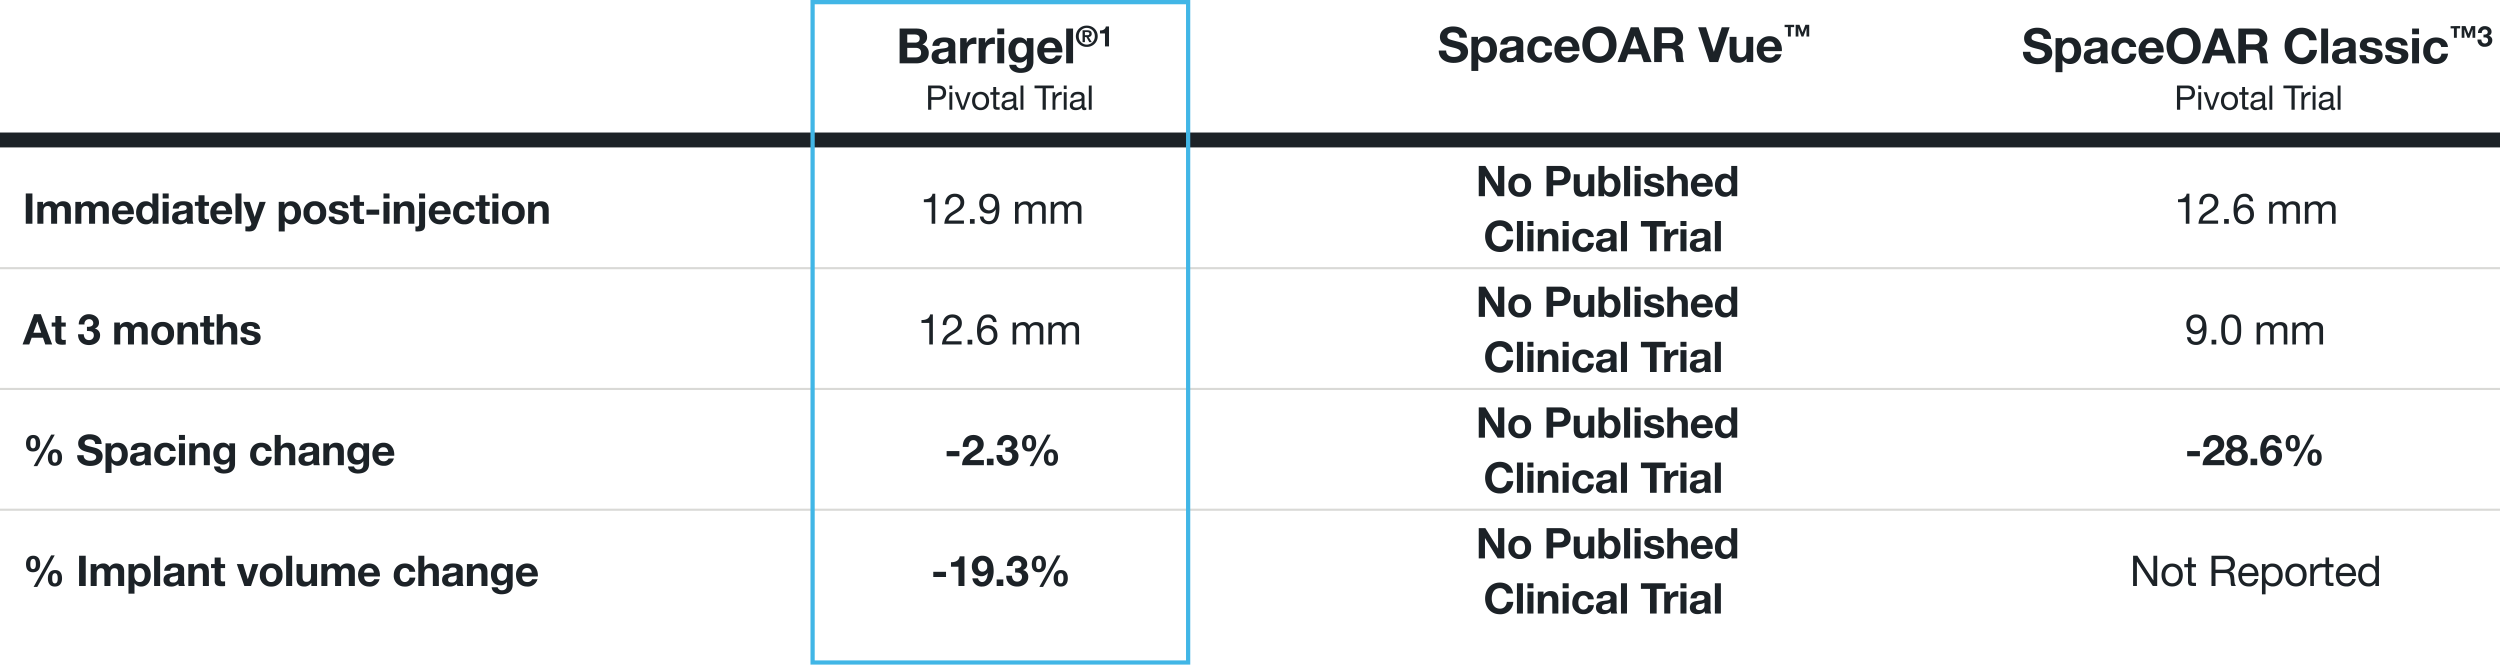 <svg xmlns="http://www.w3.org/2000/svg" width="1179.966" height="313.698" viewBox="0 0 1179.966 313.698"><g transform="translate(0 1)"><rect width="1179.966" height="7.029" transform="translate(0 61.551)" fill="#1c2227"/><line x2="1179.966" transform="translate(0 125.578)" fill="none" stroke="#d9d9d6" stroke-miterlimit="10" stroke-width="1"/><line x2="1179.966" transform="translate(0 182.578)" fill="none" stroke="#d9d9d6" stroke-miterlimit="10" stroke-width="1"/><line x2="1179.966" transform="translate(0 239.578)" fill="none" stroke="#d9d9d6" stroke-miterlimit="10" stroke-width="1"/><path d="M5.2-7.314H9.131c1.541,0,2.6.667,2.6,2.346,0,1.7-1.242,2.162-2.668,2.162H5.2ZM1.587,0H9.545c2.967,0,5.8-1.426,5.8-4.761a4.01,4.01,0,0,0-3.013-4.163,3.6,3.6,0,0,0,2.231-3.427c0-3.059-2.116-4.071-5.244-4.071H1.587ZM5.2-13.616H8.579c1.288,0,2.484.322,2.484,1.886,0,1.38-.943,1.955-2.208,1.955H5.2ZM24.61-4.6a2.427,2.427,0,0,1-2.645,2.737c-1.058,0-2-.3-2-1.518,0-1.2.92-1.541,1.932-1.748,1.012-.184,2.162-.207,2.714-.69ZM20.332-8.234c.115-1.288.92-1.794,2.162-1.794,1.15,0,2.116.207,2.116,1.61,0,1.334-1.863,1.265-3.864,1.564-2.024.276-4.048.92-4.048,3.611C16.7-.805,18.492.322,20.746.322a5.453,5.453,0,0,0,4-1.472A4.858,4.858,0,0,0,24.978,0H28.29a6.092,6.092,0,0,1-.414-2.645V-8.832c0-2.852-2.852-3.381-5.221-3.381-2.668,0-5.405.92-5.589,3.979ZM30.176,0h3.266V-5.359c0-2.093.828-3.818,3.22-3.818a5.961,5.961,0,0,1,1.173.115V-12.1a2.435,2.435,0,0,0-.713-.115,4.2,4.2,0,0,0-3.8,2.53h-.046v-2.208h-3.1Zm8.717,0h3.266V-5.359c0-2.093.828-3.818,3.22-3.818a5.961,5.961,0,0,1,1.173.115V-12.1a2.435,2.435,0,0,0-.713-.115,4.2,4.2,0,0,0-3.795,2.53H42v-2.208h-3.1ZM47.7,0h3.266V-11.891H47.7Zm3.266-16.422H47.7v2.691h3.266Zm13.777,4.531h-3.1V-10.3h-.046a3.7,3.7,0,0,0-3.542-1.909c-3.335,0-5.106,2.806-5.106,5.888,0,3.266,1.518,5.98,5.083,5.98a4.018,4.018,0,0,0,3.565-1.84h.046V-.621c.023,1.7-.805,2.944-2.622,2.944A2.21,2.21,0,0,1,56.58.69H53.337c.161,2.714,2.9,3.818,5.244,3.818,5.474,0,6.164-3.312,6.164-5.267ZM58.857-2.806c-2,0-2.645-1.863-2.645-3.565,0-1.771.805-3.381,2.645-3.381,2.116,0,2.783,1.725,2.783,3.657C61.64-4.393,60.72-2.806,58.857-2.806Zm19.55-2.346c.23-3.657-1.725-7.061-5.773-7.061a5.963,5.963,0,0,0-6.072,6.279c0,3.68,2.323,6.256,6.072,6.256a5.349,5.349,0,0,0,5.566-4H75.325a2.689,2.689,0,0,1-2.576,1.541c-1.817,0-2.829-.943-2.921-3.013Zm-8.579-2.07a2.574,2.574,0,0,1,2.714-2.53c1.587,0,2.3.874,2.6,2.53ZM80.2,0h3.266V-16.422H80.2Zm4.585-12.8a4.991,4.991,0,0,0,5.152,5.031A4.991,4.991,0,0,0,95.089-12.8a4.977,4.977,0,0,0-5.152-5A4.977,4.977,0,0,0,84.786-12.8Zm1.368,0a3.781,3.781,0,0,1,3.783-3.931A3.8,3.8,0,0,1,93.721-12.8a3.812,3.812,0,0,1-3.783,3.958A3.8,3.8,0,0,1,86.154-12.8ZM87.938-10h1.114v-2.4h.7L91.118-10h1.167l-1.5-2.455a1.4,1.4,0,0,0,1.476-1.5c0-1.221-.792-1.664-2.2-1.664h-2.12Zm1.114-4.749h.939c.51,0,1.154.094,1.154.7,0,.684-.47.778-1.1.778h-.993Zm11.377-2.643H98.913c-.2,1.436-1.422,1.892-2.75,1.865v1.436h2.361V-8h1.905Z" transform="translate(423.012 28.898)" fill="#1c2227"/><path d="M1.248,0h1.52V-4.672H6.256c2.272.016,3.5-1.264,3.5-3.376s-1.232-3.376-3.5-3.376H1.248Zm1.52-10.144H5.744c1.712,0,2.5.736,2.5,2.1s-.784,2.112-2.5,2.1H2.768ZM11.312,0h1.36V-8.272h-1.36Zm1.36-11.424h-1.36V-9.76h1.36Zm8.7,3.152H19.952L17.7-1.376h-.032l-2.32-6.9h-1.52L16.9,0h1.456Zm.64,4.144c0,2.416,1.392,4.32,4.016,4.32s4.016-1.9,4.016-4.32c0-2.432-1.392-4.336-4.016-4.336S22.016-6.56,22.016-4.128Zm1.44,0c0-2.016,1.152-3.136,2.576-3.136s2.576,1.12,2.576,3.136c0,2-1.152,3.12-2.576,3.12S23.456-2.128,23.456-4.128Zm9.92-6.624h-1.36v2.48H30.608v1.2h1.408v5.264c0,1.52.56,1.808,1.968,1.808h1.04V-1.2H34.4c-.848,0-1.024-.112-1.024-.736V-7.072h1.648v-1.2H33.376ZM41.488-2.88c0,.752-.736,1.872-2.528,1.872-.832,0-1.6-.32-1.6-1.216,0-1.008.768-1.328,1.664-1.488a7,7,0,0,0,2.464-.56ZM43.7-1.088a1.168,1.168,0,0,1-.416.08c-.432,0-.432-.288-.432-.928V-6.192c0-1.936-1.616-2.272-3.1-2.272-1.84,0-3.424.72-3.5,2.768H37.6c.064-1.216.912-1.568,2.064-1.568.864,0,1.84.192,1.84,1.376,0,1.024-1.28.928-2.784,1.216-1.408.272-2.8.672-2.8,2.544,0,1.648,1.232,2.32,2.736,2.32a3.671,3.671,0,0,0,2.912-1.28c0,.9.448,1.28,1.152,1.28A1.834,1.834,0,0,0,43.7-.032ZM44.88,0h1.36V-11.424H44.88ZM55.3,0h1.52V-10.144h3.808v-1.28H51.488v1.28H55.3Zm4.688,0h1.36V-3.68c0-2.1.8-3.344,2.992-3.344v-1.44A3.008,3.008,0,0,0,61.3-6.528h-.032V-8.272h-1.28Zm5.3,0h1.36V-8.272H65.28Zm1.36-11.424H65.28V-9.76h1.36ZM73.712-2.88c0,.752-.736,1.872-2.528,1.872-.832,0-1.6-.32-1.6-1.216,0-1.008.768-1.328,1.664-1.488a7,7,0,0,0,2.464-.56ZM75.92-1.088a1.168,1.168,0,0,1-.416.08c-.432,0-.432-.288-.432-.928V-6.192c0-1.936-1.616-2.272-3.1-2.272-1.84,0-3.424.72-3.5,2.768h1.36c.064-1.216.912-1.568,2.064-1.568.864,0,1.84.192,1.84,1.376,0,1.024-1.28.928-2.784,1.216-1.408.272-2.8.672-2.8,2.544,0,1.648,1.232,2.32,2.736,2.32a3.671,3.671,0,0,0,2.912-1.28c0,.9.448,1.28,1.152,1.28a1.834,1.834,0,0,0,.976-.224ZM77.1,0h1.36V-11.424H77.1Z" transform="translate(436.798 50.799)" fill="#1c2227"/><path d="M.552-5.451C.506-1.4,3.91.391,7.544.391c4.462,0,6.831-2.254,6.831-5.267,0-3.726-3.68-4.485-4.876-4.784-4.117-1.058-4.9-1.219-4.9-2.484,0-1.38,1.334-1.863,2.484-1.863,1.725,0,3.128.506,3.243,2.484h3.5c0-3.8-3.151-5.29-6.578-5.29-2.967,0-6.141,1.61-6.141,4.968C1.1-8.763,3.565-7.82,6-7.176c2.415.644,4.876.943,4.876,2.714,0,1.679-1.932,2.047-3.2,2.047-1.932,0-3.634-.851-3.634-3.036ZM15.939,4.186H19.2V-1.472h.046A4.221,4.221,0,0,0,22.816.322c3.473,0,5.221-2.967,5.221-6.141,0-3.381-1.679-6.394-5.4-6.394a3.956,3.956,0,0,0-3.542,1.84h-.046v-1.518h-3.1Zm6-6.325c-2.116,0-2.852-1.84-2.852-3.772s.69-3.841,2.829-3.841c2.093,0,2.852,1.955,2.852,3.841C24.771-3.979,24.081-2.139,21.942-2.139ZM37.168-4.6a2.427,2.427,0,0,1-2.645,2.737c-1.058,0-2-.3-2-1.518,0-1.2.92-1.541,1.932-1.748,1.012-.184,2.162-.207,2.714-.69ZM32.89-8.234c.115-1.288.92-1.794,2.162-1.794,1.15,0,2.116.207,2.116,1.61,0,1.334-1.863,1.265-3.864,1.564-2.024.276-4.048.92-4.048,3.611C29.256-.805,31.05.322,33.3.322a5.453,5.453,0,0,0,4-1.472A4.858,4.858,0,0,0,37.536,0h3.312a6.092,6.092,0,0,1-.414-2.645V-8.832c0-2.852-2.852-3.381-5.221-3.381-2.668,0-5.405.92-5.589,3.979Zm21.137.529c-.207-3.036-2.783-4.508-5.589-4.508-3.864,0-6.072,2.737-6.072,6.44a5.771,5.771,0,0,0,6,6.095C51.5.322,53.682-1.4,54.1-4.554H50.945a2.514,2.514,0,0,1-2.6,2.415c-2.047,0-2.714-2.047-2.714-3.749,0-1.748.69-3.864,2.783-3.864A2.227,2.227,0,0,1,50.83-7.705ZM66.976-5.152c.23-3.657-1.725-7.061-5.773-7.061a5.963,5.963,0,0,0-6.072,6.279c0,3.68,2.323,6.256,6.072,6.256a5.349,5.349,0,0,0,5.566-4H63.894a2.689,2.689,0,0,1-2.576,1.541c-1.817,0-2.829-.943-2.921-3.013ZM58.4-7.222a2.574,2.574,0,0,1,2.714-2.53c1.587,0,2.3.874,2.6,2.53Zm9.913-.92C68.31-3.4,71.3.391,76.383.391s8.073-3.8,8.073-8.533c0-4.876-2.99-8.671-8.073-8.671S68.31-13.018,68.31-8.142Zm3.611,0c0-2.875,1.219-5.635,4.462-5.635s4.462,2.76,4.462,5.635c0,2.737-1.219,5.5-4.462,5.5S71.921-5.405,71.921-8.142ZM84.939,0H88.6l1.288-3.657h6.141L97.267,0h3.749L94.875-16.422h-3.7Zm8.027-12.374h.046l2.07,6.026H90.827ZM102.212,0h3.611V-6.417h3.611c1.817,0,2.484.759,2.737,2.484A18.161,18.161,0,0,0,112.746,0h3.611c-.644-.92-.621-2.852-.69-3.887-.115-1.656-.621-3.381-2.392-3.841v-.046a4.041,4.041,0,0,0,2.6-4.117,4.512,4.512,0,0,0-4.807-4.531h-8.855Zm3.611-13.616h3.956c1.61,0,2.484.69,2.484,2.277,0,1.656-.874,2.346-2.484,2.346h-3.956Zm32.016-2.806h-3.726l-3.7,11.546h-.046l-3.657-11.546h-3.726L128.317,0h4.071Zm11.132,4.531h-3.266v6.233c0,2.415-.759,3.4-2.53,3.4-1.518,0-2.093-.966-2.093-2.921v-6.716h-3.266v7.314c0,2.944.874,4.9,4.347,4.9A4.241,4.241,0,0,0,145.8-1.656h.069V0h3.1Zm13.524,6.739c.23-3.657-1.725-7.061-5.773-7.061a5.963,5.963,0,0,0-6.072,6.279c0,3.68,2.323,6.256,6.072,6.256a5.349,5.349,0,0,0,5.566-4h-2.875a2.689,2.689,0,0,1-2.576,1.541c-1.817,0-2.829-.943-2.921-3.013Zm-8.579-2.07a2.574,2.574,0,0,1,2.714-2.53c1.587,0,2.3.874,2.6,2.53ZM175.4-17.579h-1.811l-1.382,3.636-1.382-3.636h-1.825v5.527h1.288v-3.917h.027l1.422,3.917h.926l1.422-3.917h.027v3.917H175.4Zm-7.11,0h-4.508v1.073h1.57v4.454h1.368v-4.454h1.57Z" transform="translate(678.528 28.299)" fill="#1c2227"/><path d="M.552-5.451C.506-1.4,3.91.391,7.544.391c4.462,0,6.831-2.254,6.831-5.267,0-3.726-3.68-4.485-4.876-4.784-4.117-1.058-4.9-1.219-4.9-2.484,0-1.38,1.334-1.863,2.484-1.863,1.725,0,3.128.506,3.243,2.484h3.5c0-3.8-3.151-5.29-6.578-5.29-2.967,0-6.141,1.61-6.141,4.968C1.1-8.763,3.565-7.82,6-7.176c2.415.644,4.876.943,4.876,2.714,0,1.679-1.932,2.047-3.2,2.047-1.932,0-3.634-.851-3.634-3.036ZM15.939,4.186H19.2V-1.472h.046A4.221,4.221,0,0,0,22.816.322c3.473,0,5.221-2.967,5.221-6.141,0-3.381-1.679-6.394-5.4-6.394a3.956,3.956,0,0,0-3.542,1.84h-.046v-1.518h-3.1Zm6-6.325c-2.116,0-2.852-1.84-2.852-3.772s.69-3.841,2.829-3.841c2.093,0,2.852,1.955,2.852,3.841C24.771-3.979,24.081-2.139,21.942-2.139ZM37.168-4.6a2.427,2.427,0,0,1-2.645,2.737c-1.058,0-2-.3-2-1.518,0-1.2.92-1.541,1.932-1.748,1.012-.184,2.162-.207,2.714-.69ZM32.89-8.234c.115-1.288.92-1.794,2.162-1.794,1.15,0,2.116.207,2.116,1.61,0,1.334-1.863,1.265-3.864,1.564-2.024.276-4.048.92-4.048,3.611C29.256-.805,31.05.322,33.3.322a5.453,5.453,0,0,0,4-1.472A4.858,4.858,0,0,0,37.536,0h3.312a6.092,6.092,0,0,1-.414-2.645V-8.832c0-2.852-2.852-3.381-5.221-3.381-2.668,0-5.405.92-5.589,3.979Zm21.137.529c-.207-3.036-2.783-4.508-5.589-4.508-3.864,0-6.072,2.737-6.072,6.44a5.771,5.771,0,0,0,6,6.095C51.5.322,53.682-1.4,54.1-4.554H50.945a2.514,2.514,0,0,1-2.6,2.415c-2.047,0-2.714-2.047-2.714-3.749,0-1.748.69-3.864,2.783-3.864A2.227,2.227,0,0,1,50.83-7.705ZM66.976-5.152c.23-3.657-1.725-7.061-5.773-7.061a5.963,5.963,0,0,0-6.072,6.279c0,3.68,2.323,6.256,6.072,6.256a5.349,5.349,0,0,0,5.566-4H63.894a2.689,2.689,0,0,1-2.576,1.541c-1.817,0-2.829-.943-2.921-3.013ZM58.4-7.222a2.574,2.574,0,0,1,2.714-2.53c1.587,0,2.3.874,2.6,2.53Zm9.913-.92C68.31-3.4,71.3.391,76.383.391s8.073-3.8,8.073-8.533c0-4.876-2.99-8.671-8.073-8.671S68.31-13.018,68.31-8.142Zm3.611,0c0-2.875,1.219-5.635,4.462-5.635s4.462,2.76,4.462,5.635c0,2.737-1.219,5.5-4.462,5.5S71.921-5.405,71.921-8.142ZM84.939,0H88.6l1.288-3.657h6.141L97.267,0h3.749L94.875-16.422h-3.7Zm8.027-12.374h.046l2.07,6.026H90.827ZM102.212,0h3.611V-6.417h3.611c1.817,0,2.484.759,2.737,2.484A18.161,18.161,0,0,0,112.746,0h3.611c-.644-.92-.621-2.852-.69-3.887-.115-1.656-.621-3.381-2.392-3.841v-.046a4.041,4.041,0,0,0,2.6-4.117,4.512,4.512,0,0,0-4.807-4.531h-8.855Zm3.611-13.616h3.956c1.61,0,2.484.69,2.484,2.277,0,1.656-.874,2.346-2.484,2.346h-3.956ZM139.2-10.9c-.437-3.795-3.473-5.911-7.084-5.911-5.083,0-8.073,3.8-8.073,8.671,0,4.738,2.99,8.533,8.073,8.533a6.936,6.936,0,0,0,7.222-6.716h-3.5c-.276,2.162-1.518,3.68-3.726,3.68-3.243,0-4.462-2.76-4.462-5.5,0-2.875,1.219-5.635,4.462-5.635A3.548,3.548,0,0,1,135.7-10.9ZM141.312,0h3.266V-16.422h-3.266ZM154.33-4.6a2.427,2.427,0,0,1-2.645,2.737c-1.058,0-2-.3-2-1.518,0-1.2.92-1.541,1.932-1.748,1.012-.184,2.162-.207,2.714-.69Zm-4.278-3.634c.115-1.288.92-1.794,2.162-1.794,1.15,0,2.116.207,2.116,1.61,0,1.334-1.863,1.265-3.864,1.564-2.024.276-4.048.92-4.048,3.611,0,2.438,1.794,3.565,4.048,3.565a5.453,5.453,0,0,0,4-1.472A4.858,4.858,0,0,0,154.7,0h3.312a6.092,6.092,0,0,1-.414-2.645V-8.832c0-2.852-2.852-3.381-5.221-3.381-2.668,0-5.4.92-5.589,3.979Zm9.269,4.37C159.459-.713,162.15.322,164.91.322c2.714,0,5.428-1.012,5.428-4.14,0-2.208-1.863-2.9-3.772-3.335-1.863-.437-3.7-.6-3.7-1.771,0-.966,1.081-1.1,1.817-1.1,1.173,0,2.139.345,2.231,1.61h3.1c-.253-2.921-2.645-3.8-5.244-3.8-2.553,0-5.175.782-5.175,3.818,0,2.093,1.886,2.76,3.772,3.174,2.346.506,3.7.851,3.7,1.84,0,1.15-1.2,1.518-2.139,1.518-1.288,0-2.484-.575-2.507-2Zm12.121,0c.138,3.151,2.829,4.186,5.589,4.186,2.714,0,5.428-1.012,5.428-4.14,0-2.208-1.863-2.9-3.772-3.335-1.863-.437-3.7-.6-3.7-1.771,0-.966,1.081-1.1,1.817-1.1,1.173,0,2.139.345,2.231,1.61h3.1c-.253-2.921-2.645-3.8-5.244-3.8-2.553,0-5.175.782-5.175,3.818,0,2.093,1.886,2.76,3.772,3.174,2.346.506,3.7.851,3.7,1.84,0,1.15-1.2,1.518-2.139,1.518-1.288,0-2.484-.575-2.507-2ZM184.23,0H187.5V-11.891H184.23ZM187.5-16.422H184.23v2.691H187.5Zm13.639,8.717c-.207-3.036-2.783-4.508-5.589-4.508-3.864,0-6.072,2.737-6.072,6.44a5.771,5.771,0,0,0,6,6.095c3.128,0,5.313-1.725,5.727-4.876h-3.151a2.514,2.514,0,0,1-2.6,2.415c-2.047,0-2.714-2.047-2.714-3.749,0-1.748.69-3.864,2.783-3.864a2.227,2.227,0,0,1,2.415,2.047Zm12.887-9.874h-1.811l-1.382,3.636-1.382-3.636h-1.825v5.527h1.288v-3.917h.027l1.422,3.917h.926l1.422-3.917h.027v3.917h1.288Zm-7.11,0H202.4v1.073h1.57v4.454h1.368v-4.454h1.57Zm11,5.326c.926,0,2.173-.027,2.173,1.4a1.452,1.452,0,0,1-1.529,1.476c-1.1,0-1.61-.832-1.65-1.851H215.1a3.184,3.184,0,0,0,3.488,3.421c1.838,0,3.488-1.114,3.488-3.086a2.1,2.1,0,0,0-1.664-2.133v-.027a1.867,1.867,0,0,0,1.315-1.918c0-1.677-1.65-2.6-3.153-2.6a3.128,3.128,0,0,0-3.247,3.247h1.811a1.456,1.456,0,0,1,1.449-1.677,1.247,1.247,0,0,1,1.328,1.248c0,1.073-1.181,1.234-2,1.167Z" transform="translate(954.25 28.898)" fill="#1c2227"/><path d="M1.248,0h1.52V-4.672H6.256c2.272.016,3.5-1.264,3.5-3.376s-1.232-3.376-3.5-3.376H1.248Zm1.52-10.144H5.744c1.712,0,2.5.736,2.5,2.1s-.784,2.112-2.5,2.1H2.768ZM11.312,0h1.36V-8.272h-1.36Zm1.36-11.424h-1.36V-9.76h1.36Zm8.7,3.152H19.952L17.7-1.376h-.032l-2.32-6.9h-1.52L16.9,0h1.456Zm.64,4.144c0,2.416,1.392,4.32,4.016,4.32s4.016-1.9,4.016-4.32c0-2.432-1.392-4.336-4.016-4.336S22.016-6.56,22.016-4.128Zm1.44,0c0-2.016,1.152-3.136,2.576-3.136s2.576,1.12,2.576,3.136c0,2-1.152,3.12-2.576,3.12S23.456-2.128,23.456-4.128Zm9.92-6.624h-1.36v2.48H30.608v1.2h1.408v5.264c0,1.52.56,1.808,1.968,1.808h1.04V-1.2H34.4c-.848,0-1.024-.112-1.024-.736V-7.072h1.648v-1.2H33.376ZM41.488-2.88c0,.752-.736,1.872-2.528,1.872-.832,0-1.6-.32-1.6-1.216,0-1.008.768-1.328,1.664-1.488a7,7,0,0,0,2.464-.56ZM43.7-1.088a1.168,1.168,0,0,1-.416.08c-.432,0-.432-.288-.432-.928V-6.192c0-1.936-1.616-2.272-3.1-2.272-1.84,0-3.424.72-3.5,2.768H37.6c.064-1.216.912-1.568,2.064-1.568.864,0,1.84.192,1.84,1.376,0,1.024-1.28.928-2.784,1.216-1.408.272-2.8.672-2.8,2.544,0,1.648,1.232,2.32,2.736,2.32a3.671,3.671,0,0,0,2.912-1.28c0,.9.448,1.28,1.152,1.28A1.834,1.834,0,0,0,43.7-.032ZM44.88,0h1.36V-11.424H44.88ZM55.3,0h1.52V-10.144h3.808v-1.28H51.488v1.28H55.3Zm4.688,0h1.36V-3.68c0-2.1.8-3.344,2.992-3.344v-1.44A3.008,3.008,0,0,0,61.3-6.528h-.032V-8.272h-1.28Zm5.3,0h1.36V-8.272H65.28Zm1.36-11.424H65.28V-9.76h1.36ZM73.712-2.88c0,.752-.736,1.872-2.528,1.872-.832,0-1.6-.32-1.6-1.216,0-1.008.768-1.328,1.664-1.488a7,7,0,0,0,2.464-.56ZM75.92-1.088a1.168,1.168,0,0,1-.416.08c-.432,0-.432-.288-.432-.928V-6.192c0-1.936-1.616-2.272-3.1-2.272-1.84,0-3.424.72-3.5,2.768h1.36c.064-1.216.912-1.568,2.064-1.568.864,0,1.84.192,1.84,1.376,0,1.024-1.28.928-2.784,1.216-1.408.272-2.8.672-2.8,2.544,0,1.648,1.232,2.32,2.736,2.32a3.671,3.671,0,0,0,2.912-1.28c0,.9.448,1.28,1.152,1.28a1.834,1.834,0,0,0,.976-.224ZM77.1,0h1.36V-11.424H77.1Z" transform="translate(1026.25 50.799)" fill="#1c2227"/><path d="M1.38,0H4.52V-14.28H1.38ZM6.86,0H9.7V-6c0-2.02,1.36-2.38,1.92-2.38,1.8,0,1.72,1.38,1.72,2.58V0h2.84V-5.76c0-1.3.3-2.62,1.9-2.62,1.62,0,1.74,1.14,1.74,2.52V0h2.84V-6.92c0-2.68-1.58-3.7-3.78-3.7A3.756,3.756,0,0,0,15.76-8.9a3.059,3.059,0,0,0-3.02-1.72A3.734,3.734,0,0,0,9.58-8.94H9.54v-1.4H6.86ZM24.78,0h2.84V-6c0-2.02,1.36-2.38,1.92-2.38,1.8,0,1.72,1.38,1.72,2.58V0H34.1V-5.76c0-1.3.3-2.62,1.9-2.62,1.62,0,1.74,1.14,1.74,2.52V0h2.84V-6.92c0-2.68-1.58-3.7-3.78-3.7A3.756,3.756,0,0,0,33.68-8.9a3.059,3.059,0,0,0-3.02-1.72A3.734,3.734,0,0,0,27.5-8.94h-.04v-1.4H24.78ZM52.42-4.48c.2-3.18-1.5-6.14-5.02-6.14a5.186,5.186,0,0,0-5.28,5.46c0,3.2,2.02,5.44,5.28,5.44A4.651,4.651,0,0,0,52.24-3.2h-2.5A2.338,2.338,0,0,1,47.5-1.86c-1.58,0-2.46-.82-2.54-2.62Zm-7.46-1.8a2.238,2.238,0,0,1,2.36-2.2c1.38,0,2,.76,2.26,2.2ZM61.28,0h2.7V-14.28H61.14v5.2H61.1a3.557,3.557,0,0,0-3.06-1.54c-3.04,0-4.58,2.58-4.58,5.36C53.46-2.4,54.98.28,58.1.28a3.433,3.433,0,0,0,3.14-1.6h.04Zm-.04-5.2c0,1.7-.56,3.34-2.44,3.34-1.76,0-2.5-1.7-2.5-3.32,0-1.7.64-3.3,2.5-3.3C60.64-8.48,61.24-6.88,61.24-5.2ZM66,0h2.84V-10.34H66Zm2.84-14.28H66v2.34h2.84ZM77.32-4a2.111,2.111,0,0,1-2.3,2.38c-.92,0-1.74-.26-1.74-1.32,0-1.04.8-1.34,1.68-1.52a5.649,5.649,0,0,0,2.36-.6ZM73.6-7.16c.1-1.12.8-1.56,1.88-1.56,1,0,1.84.18,1.84,1.4,0,1.16-1.62,1.1-3.36,1.36-1.76.24-3.52.8-3.52,3.14C70.44-.7,72,.28,73.96.28A4.742,4.742,0,0,0,77.44-1a4.224,4.224,0,0,0,.2,1h2.88a5.3,5.3,0,0,1-.36-2.3V-7.68c0-2.48-2.48-2.94-4.54-2.94-2.32,0-4.7.8-4.86,3.46Zm12.16-6.28H82.92v3.1H81.2v1.9h1.72v6.1c0,2.06,1.52,2.46,3.26,2.46a10.892,10.892,0,0,0,1.66-.1V-2.2a4.367,4.367,0,0,1-.88.08c-.96,0-1.2-.24-1.2-1.2V-8.44h2.08v-1.9H85.76ZM98.8-4.48c.2-3.18-1.5-6.14-5.02-6.14A5.186,5.186,0,0,0,88.5-5.16c0,3.2,2.02,5.44,5.28,5.44A4.651,4.651,0,0,0,98.62-3.2h-2.5a2.338,2.338,0,0,1-2.24,1.34c-1.58,0-2.46-.82-2.54-2.62Zm-7.46-1.8a2.238,2.238,0,0,1,2.36-2.2c1.38,0,2,.76,2.26,2.2ZM100.36,0h2.84V-14.28h-2.84Zm14.3-10.34h-2.94l-2.26,7.08h-.04l-2.34-7.08h-3.04l3.64,9.7a1.339,1.339,0,0,1-.98,1.94,15.1,15.1,0,0,1-1.66-.1V3.54a16.915,16.915,0,0,0,1.74.1c1.96,0,2.94-.68,3.56-2.34Zm6.12,13.98h2.84V-1.28h.04a3.67,3.67,0,0,0,3.1,1.56c3.02,0,4.54-2.58,4.54-5.34,0-2.94-1.46-5.56-4.7-5.56a3.44,3.44,0,0,0-3.08,1.6h-.04v-1.32h-2.7ZM126-1.86c-1.84,0-2.48-1.6-2.48-3.28s.6-3.34,2.46-3.34c1.82,0,2.48,1.7,2.48,3.34C128.46-3.46,127.86-1.86,126-1.86Zm6.48-3.3A5.066,5.066,0,0,0,137.82.28a5.071,5.071,0,0,0,5.36-5.44,5.077,5.077,0,0,0-5.36-5.46A5.072,5.072,0,0,0,132.48-5.16Zm2.84,0c0-1.66.58-3.32,2.5-3.32,1.94,0,2.52,1.66,2.52,3.32,0,1.64-.58,3.3-2.52,3.3C135.9-1.86,135.32-3.52,135.32-5.16Zm9,1.8c.12,2.74,2.46,3.64,4.86,3.64,2.36,0,4.72-.88,4.72-3.6,0-1.92-1.62-2.52-3.28-2.9-1.62-.38-3.22-.52-3.22-1.54,0-.84.94-.96,1.58-.96,1.02,0,1.86.3,1.94,1.4h2.7c-.22-2.54-2.3-3.3-4.56-3.3-2.22,0-4.5.68-4.5,3.32,0,1.82,1.64,2.4,3.28,2.76,2.04.44,3.22.74,3.22,1.6,0,1-1.04,1.32-1.86,1.32-1.12,0-2.16-.5-2.18-1.74Zm14.64-10.08h-2.84v3.1H154.4v1.9h1.72v6.1c0,2.06,1.52,2.46,3.26,2.46a10.892,10.892,0,0,0,1.66-.1V-2.2a4.367,4.367,0,0,1-.88.08c-.96,0-1.2-.24-1.2-1.2V-8.44h2.08v-1.9h-2.08Zm3.22,9.2h6.02V-6.68h-6.02ZM170.22,0h2.84V-10.34h-2.84Zm2.84-14.28h-2.84v2.34h2.84ZM175.1,0h2.84V-5.42c0-2.1.66-2.96,2.2-2.96,1.32,0,1.82.84,1.82,2.54V0h2.84V-6.36c0-2.56-.76-4.26-3.78-4.26a3.688,3.688,0,0,0-3.16,1.72h-.06v-1.44h-2.7Zm10.2,3.56a7.141,7.141,0,0,0,.92.08c2.86,0,3.64-1,3.64-3.12V-10.34h-2.84V.38c0,.78-.52.92-1.1.92a1.944,1.944,0,0,1-.62-.08Zm4.56-17.84h-2.84v2.34h2.84Zm12.06,9.8c.2-3.18-1.5-6.14-5.02-6.14a5.186,5.186,0,0,0-5.28,5.46c0,3.2,2.02,5.44,5.28,5.44a4.651,4.651,0,0,0,4.84-3.48h-2.5A2.338,2.338,0,0,1,197-1.86c-1.58,0-2.46-.82-2.54-2.62Zm-7.46-1.8a2.238,2.238,0,0,1,2.36-2.2c1.38,0,2,.76,2.26,2.2Zm18.76-.42c-.18-2.64-2.42-3.92-4.86-3.92-3.36,0-5.28,2.38-5.28,5.6A5.019,5.019,0,0,0,208.3.28a4.621,4.621,0,0,0,4.98-4.24h-2.74a2.186,2.186,0,0,1-2.26,2.1c-1.78,0-2.36-1.78-2.36-3.26,0-1.52.6-3.36,2.42-3.36a1.937,1.937,0,0,1,2.1,1.78Zm5.06-6.74h-2.84v3.1h-1.72v1.9h1.72v6.1c0,2.06,1.52,2.46,3.26,2.46a10.892,10.892,0,0,0,1.66-.1V-2.2a4.367,4.367,0,0,1-.88.08c-.96,0-1.2-.24-1.2-1.2V-8.44h2.08v-1.9h-2.08ZM221.6,0h2.84V-10.34H221.6Zm2.84-14.28H221.6v2.34h2.84Zm1.72,9.12A5.066,5.066,0,0,0,231.5.28a5.071,5.071,0,0,0,5.36-5.44,5.077,5.077,0,0,0-5.36-5.46A5.072,5.072,0,0,0,226.16-5.16Zm2.84,0c0-1.66.58-3.32,2.5-3.32,1.94,0,2.52,1.66,2.52,3.32,0,1.64-.58,3.3-2.52,3.3C229.58-1.86,229-3.52,229-5.16ZM238.5,0h2.84V-5.42c0-2.1.66-2.96,2.2-2.96,1.32,0,1.82.84,1.82,2.54V0h2.84V-6.36c0-2.56-.76-4.26-3.78-4.26a3.688,3.688,0,0,0-3.16,1.72h-.06v-1.44h-2.7Z" transform="translate(10.779 104.605)" fill="#1c2227"/><path d="M7.12-14.18H5.82c-.38,2.14-2.14,2.66-4.08,2.66v1.36H5.42V0h1.7ZM13.5-9.16c-.06-1.7.78-3.52,2.76-3.52A2.584,2.584,0,0,1,19-10.12c0,1.96-1.22,2.84-3.62,4.32-2,1.24-3.7,2.44-3.98,5.8h9.26V-1.5H13.38c.34-1.76,2.2-2.66,3.98-3.74,1.76-1.1,3.44-2.36,3.44-4.86,0-2.64-1.96-4.08-4.44-4.08-3,0-4.7,2.14-4.56,5.02ZM23.5,0h2.22V-2.22H23.5ZM35.38-9.44a2.93,2.93,0,0,1-2.9,3.12,2.9,2.9,0,0,1-2.8-3c0-1.74.76-3.36,2.78-3.36A2.944,2.944,0,0,1,35.38-9.44Zm-7.2,6.02C28.4-.98,30.1.24,32.48.24,35.92.24,37.4-2.5,37.4-7.4c0-5.36-2.22-6.78-4.86-6.78a4.431,4.431,0,0,0-4.66,4.62c0,2.8,1.6,4.74,4.48,4.74a3.717,3.717,0,0,0,3.28-1.96l.04.04c-.1,3.66-1.12,5.48-3.2,5.48a2.4,2.4,0,0,1-2.6-2.16ZM44.76,0h1.7V-6.44a2.789,2.789,0,0,1,2.76-2.64c1.52,0,1.94.96,1.94,2.3V0h1.7V-6.44a2.5,2.5,0,0,1,2.7-2.64c1.66,0,2,1.02,2,2.3V0h1.7V-7.58c0-2.14-1.38-3-3.44-3a3.826,3.826,0,0,0-3.24,1.76,2.742,2.742,0,0,0-2.84-1.76A3.812,3.812,0,0,0,46.4-8.82h-.04v-1.52h-1.6ZM61.62,0h1.7V-6.44a2.789,2.789,0,0,1,2.76-2.64c1.52,0,1.94.96,1.94,2.3V0h1.7V-6.44a2.5,2.5,0,0,1,2.7-2.64c1.66,0,2,1.02,2,2.3V0h1.7V-7.58c0-2.14-1.38-3-3.44-3a3.826,3.826,0,0,0-3.24,1.76,2.742,2.742,0,0,0-2.84-1.76,3.812,3.812,0,0,0-3.34,1.76h-.04v-1.52h-1.6Z" transform="translate(434.304 104.605)" fill="#1c2227"/><path d="M1.38,0H4.32V-9.56h.04L10.3,0h3.14V-14.28H10.5V-4.7h-.04L4.5-14.28H1.38Zm14-5.16A5.066,5.066,0,0,0,20.72.28a5.071,5.071,0,0,0,5.36-5.44,5.077,5.077,0,0,0-5.36-5.46A5.072,5.072,0,0,0,15.38-5.16Zm2.84,0c0-1.66.58-3.32,2.5-3.32,1.94,0,2.52,1.66,2.52,3.32,0,1.64-.58,3.3-2.52,3.3C18.8-1.86,18.22-3.52,18.22-5.16ZM33.38,0h3.14V-5.12h3.3c3.56,0,4.94-2.26,4.94-4.58s-1.38-4.58-4.94-4.58H33.38Zm3.14-11.84h2.44c1.46,0,2.76.32,2.76,2.14s-1.3,2.14-2.76,2.14H36.52Zm19.4,1.5H53.08v5.42c0,2.1-.66,2.96-2.2,2.96-1.32,0-1.82-.84-1.82-2.54v-5.84H46.22v6.36c0,2.56.76,4.26,3.78,4.26a3.688,3.688,0,0,0,3.16-1.72h.06V0h2.7ZM57.88,0h2.7V-1.32h.04a3.58,3.58,0,0,0,3.4,1.6c2.06,0,4.28-1.66,4.28-5.46,0-3.78-2.22-5.44-4.28-5.44a3.818,3.818,0,0,0-3.26,1.54h-.04v-5.2H57.88Zm7.58-5.16c0,1.72-.74,3.3-2.42,3.3s-2.42-1.58-2.42-3.3c0-1.74.74-3.32,2.42-3.32S65.46-6.9,65.46-5.16ZM69.98,0h2.84V-14.28H69.98Zm4.96,0h2.84V-10.34H74.94Zm2.84-14.28H74.94v2.34h2.84ZM79.32-3.36C79.44-.62,81.78.28,84.18.28c2.36,0,4.72-.88,4.72-3.6,0-1.92-1.62-2.52-3.28-2.9C84-6.6,82.4-6.74,82.4-7.76c0-.84.94-.96,1.58-.96,1.02,0,1.86.3,1.94,1.4h2.7c-.22-2.54-2.3-3.3-4.56-3.3-2.22,0-4.5.68-4.5,3.32,0,1.82,1.64,2.4,3.28,2.76,2.04.44,3.22.74,3.22,1.6,0,1-1.04,1.32-1.86,1.32-1.12,0-2.16-.5-2.18-1.74ZM90.36,0H93.2V-5.42c0-2.1.66-2.96,2.2-2.96,1.32,0,1.82.84,1.82,2.54V0h2.84V-6.36c0-2.56-.76-4.26-3.78-4.26A3.633,3.633,0,0,0,93.26-8.9H93.2v-5.38H90.36Zm21.46-4.48c.2-3.18-1.5-6.14-5.02-6.14a5.186,5.186,0,0,0-5.28,5.46c0,3.2,2.02,5.44,5.28,5.44a4.651,4.651,0,0,0,4.84-3.48h-2.5a2.338,2.338,0,0,1-2.24,1.34c-1.58,0-2.46-.82-2.54-2.62Zm-7.46-1.8a2.238,2.238,0,0,1,2.36-2.2c1.38,0,2,.76,2.26,2.2ZM120.68,0h2.7V-14.28h-2.84v5.2h-.04a3.557,3.557,0,0,0-3.06-1.54c-3.04,0-4.58,2.58-4.58,5.36,0,2.86,1.52,5.54,4.64,5.54a3.433,3.433,0,0,0,3.14-1.6h.04Zm-.04-5.2c0,1.7-.56,3.34-2.44,3.34-1.76,0-2.5-1.7-2.5-3.32,0-1.7.64-3.3,2.5-3.3C120.04-8.48,120.64-6.88,120.64-5.2Z" transform="translate(696.567 91.596)" fill="#1c2227"/><path d="M13.94-9.48c-.38-3.3-3.02-5.14-6.16-5.14-4.42,0-7.02,3.3-7.02,7.54C.76-2.96,3.36.34,7.78.34A6.031,6.031,0,0,0,14.06-5.5H11.02C10.78-3.62,9.7-2.3,7.78-2.3,4.96-2.3,3.9-4.7,3.9-7.08c0-2.5,1.06-4.9,3.88-4.9a3.085,3.085,0,0,1,3.12,2.5ZM15.78,0h2.84V-14.28H15.78Zm4.96,0h2.84V-10.34H20.74Zm2.84-14.28H20.74v2.34h2.84ZM25.62,0h2.84V-5.42c0-2.1.66-2.96,2.2-2.96,1.32,0,1.82.84,1.82,2.54V0h2.84V-6.36c0-2.56-.76-4.26-3.78-4.26A3.688,3.688,0,0,0,28.38-8.9h-.06v-1.44h-2.7ZM37.36,0H40.2V-10.34H37.36ZM40.2-14.28H37.36v2.34H40.2ZM52.06-6.7c-.18-2.64-2.42-3.92-4.86-3.92-3.36,0-5.28,2.38-5.28,5.6A5.019,5.019,0,0,0,47.14.28a4.621,4.621,0,0,0,4.98-4.24H49.38a2.186,2.186,0,0,1-2.26,2.1c-1.78,0-2.36-1.78-2.36-3.26,0-1.52.6-3.36,2.42-3.36a1.937,1.937,0,0,1,2.1,1.78ZM59.96-4a2.111,2.111,0,0,1-2.3,2.38c-.92,0-1.74-.26-1.74-1.32,0-1.04.8-1.34,1.68-1.52a5.649,5.649,0,0,0,2.36-.6ZM56.24-7.16c.1-1.12.8-1.56,1.88-1.56,1,0,1.84.18,1.84,1.4,0,1.16-1.62,1.1-3.36,1.36-1.76.24-3.52.8-3.52,3.14,0,2.12,1.56,3.1,3.52,3.1A4.742,4.742,0,0,0,60.08-1a4.224,4.224,0,0,0,.2,1h2.88a5.3,5.3,0,0,1-.36-2.3V-7.68c0-2.48-2.48-2.94-4.54-2.94-2.32,0-4.7.8-4.86,3.46ZM64.88,0h2.84V-14.28H64.88Zm13.7,0h3.14V-11.64H86v-2.64H74.3v2.64h4.28ZM85.3,0h2.84V-4.66c0-1.82.72-3.32,2.8-3.32a5.183,5.183,0,0,1,1.02.1v-2.64a2.118,2.118,0,0,0-.62-.1,3.656,3.656,0,0,0-3.3,2.2H88v-1.92H85.3Zm7.66,0H95.8V-10.34H92.96ZM95.8-14.28H92.96v2.34H95.8ZM104.28-4a2.111,2.111,0,0,1-2.3,2.38c-.92,0-1.74-.26-1.74-1.32,0-1.04.8-1.34,1.68-1.52a5.649,5.649,0,0,0,2.36-.6Zm-3.72-3.16c.1-1.12.8-1.56,1.88-1.56,1,0,1.84.18,1.84,1.4,0,1.16-1.62,1.1-3.36,1.36-1.76.24-3.52.8-3.52,3.14,0,2.12,1.56,3.1,3.52,3.1A4.742,4.742,0,0,0,104.4-1a4.224,4.224,0,0,0,.2,1h2.88a5.3,5.3,0,0,1-.36-2.3V-7.68c0-2.48-2.48-2.94-4.54-2.94-2.32,0-4.7.8-4.86,3.46ZM109.2,0h2.84V-14.28H109.2Z" transform="translate(700.193 117.594)" fill="#1c2227"/><path d="M7.12-14.18H5.82c-.38,2.14-2.14,2.66-4.08,2.66v1.36H5.42V0h1.7ZM13.5-9.16c-.06-1.7.78-3.52,2.76-3.52A2.584,2.584,0,0,1,19-10.12c0,1.96-1.22,2.84-3.62,4.32-2,1.24-3.7,2.44-3.98,5.8h9.26V-1.5H13.38c.34-1.76,2.2-2.66,3.98-3.74,1.76-1.1,3.44-2.36,3.44-4.86,0-2.64-1.96-4.08-4.44-4.08-3,0-4.7,2.14-4.56,5.02ZM23.5,0h2.22V-2.22H23.5Zm9.42-7.62c1.94,0,2.86,1.46,2.86,3.22a2.881,2.881,0,0,1-2.86,3.14,2.905,2.905,0,0,1-2.94-3.16A2.906,2.906,0,0,1,32.92-7.62Zm4.26-2.94a3.677,3.677,0,0,0-4-3.62c-4.04,0-5.22,3.7-5.22,7.6,0,2.98.68,6.82,4.88,6.82a4.482,4.482,0,0,0,4.74-4.76c0-2.62-1.62-4.6-4.34-4.6A3.845,3.845,0,0,0,29.7-7.26l-.04-.04c.08-2.18.54-5.38,3.44-5.38a2.272,2.272,0,0,1,2.38,2.12ZM44.76,0h1.7V-6.44a2.789,2.789,0,0,1,2.76-2.64c1.52,0,1.94.96,1.94,2.3V0h1.7V-6.44a2.5,2.5,0,0,1,2.7-2.64c1.66,0,2,1.02,2,2.3V0h1.7V-7.58c0-2.14-1.38-3-3.44-3a3.826,3.826,0,0,0-3.24,1.76,2.742,2.742,0,0,0-2.84-1.76A3.812,3.812,0,0,0,46.4-8.82h-.04v-1.52h-1.6ZM61.62,0h1.7V-6.44a2.789,2.789,0,0,1,2.76-2.64c1.52,0,1.94.96,1.94,2.3V0h1.7V-6.44a2.5,2.5,0,0,1,2.7-2.64c1.66,0,2,1.02,2,2.3V0h1.7V-7.58c0-2.14-1.38-3-3.44-3a3.826,3.826,0,0,0-3.24,1.76,2.742,2.742,0,0,0-2.84-1.76,3.812,3.812,0,0,0-3.34,1.76h-.04v-1.52h-1.6Z" transform="translate(1026.25 104.586)" fill="#1c2227"/><path d="M-.14,0H3.04L4.16-3.18H9.5L10.58,0h3.26L8.5-14.28H5.28ZM6.84-10.76h.04l1.8,5.24H4.98Zm11.34-2.68H15.34v3.1H13.62v1.9h1.72v6.1C15.34-.28,16.86.12,18.6.12a10.892,10.892,0,0,0,1.66-.1V-2.2a4.367,4.367,0,0,1-.88.08c-.96,0-1.2-.24-1.2-1.2V-8.44h2.08v-1.9H18.18Zm12.08,7.1c1.38,0,3.24-.04,3.24,2.08a2.165,2.165,0,0,1-2.28,2.2c-1.64,0-2.4-1.24-2.46-2.76h-2.7C26-1.6,28.12.28,31.26.28c2.74,0,5.2-1.66,5.2-4.6A3.128,3.128,0,0,0,33.98-7.5v-.04a2.784,2.784,0,0,0,1.96-2.86c0-2.5-2.46-3.88-4.7-3.88A4.664,4.664,0,0,0,26.4-9.44h2.7a2.171,2.171,0,0,1,2.16-2.5,1.859,1.859,0,0,1,1.98,1.86c0,1.6-1.76,1.84-2.98,1.74ZM43.14,0h2.84V-6c0-2.02,1.36-2.38,1.92-2.38,1.8,0,1.72,1.38,1.72,2.58V0h2.84V-5.76c0-1.3.3-2.62,1.9-2.62,1.62,0,1.74,1.14,1.74,2.52V0h2.84V-6.92c0-2.68-1.58-3.7-3.78-3.7A3.756,3.756,0,0,0,52.04-8.9a3.059,3.059,0,0,0-3.02-1.72,3.734,3.734,0,0,0-3.16,1.68h-.04v-1.4H43.14ZM60.66-5.16A5.066,5.066,0,0,0,66,.28a5.071,5.071,0,0,0,5.36-5.44A5.077,5.077,0,0,0,66-10.62,5.072,5.072,0,0,0,60.66-5.16Zm2.84,0c0-1.66.58-3.32,2.5-3.32,1.94,0,2.52,1.66,2.52,3.32,0,1.64-.58,3.3-2.52,3.3C64.08-1.86,63.5-3.52,63.5-5.16ZM73,0h2.84V-5.42c0-2.1.66-2.96,2.2-2.96,1.32,0,1.82.84,1.82,2.54V0H82.7V-6.36c0-2.56-.76-4.26-3.78-4.26A3.688,3.688,0,0,0,75.76-8.9H75.7v-1.44H73ZM88.26-13.44H85.42v3.1H83.7v1.9h1.72v6.1c0,2.06,1.52,2.46,3.26,2.46a10.892,10.892,0,0,0,1.66-.1V-2.2a4.367,4.367,0,0,1-.88.08c-.96,0-1.2-.24-1.2-1.2V-8.44h2.08v-1.9H88.26ZM91.5,0h2.84V-5.42c0-2.1.66-2.96,2.2-2.96,1.32,0,1.82.84,1.82,2.54V0h2.84V-6.36c0-2.56-.76-4.26-3.78-4.26A3.633,3.633,0,0,0,94.4-8.9h-.06v-5.38H91.5Zm11.16-3.36c.12,2.74,2.46,3.64,4.86,3.64,2.36,0,4.72-.88,4.72-3.6,0-1.92-1.62-2.52-3.28-2.9-1.62-.38-3.22-.52-3.22-1.54,0-.84.94-.96,1.58-.96,1.02,0,1.86.3,1.94,1.4h2.7c-.22-2.54-2.3-3.3-4.56-3.3-2.22,0-4.5.68-4.5,3.32,0,1.82,1.64,2.4,3.28,2.76,2.04.44,3.22.74,3.22,1.6,0,1-1.04,1.32-1.86,1.32-1.12,0-2.16-.5-2.18-1.74Z" transform="translate(10.78 161.58)" fill="#1c2227"/><path d="M7.12-14.18H5.82c-.38,2.14-2.14,2.66-4.08,2.66v1.36H5.42V0h1.7ZM13.5-9.16c-.06-1.7.78-3.52,2.76-3.52A2.584,2.584,0,0,1,19-10.12c0,1.96-1.22,2.84-3.62,4.32-2,1.24-3.7,2.44-3.98,5.8h9.26V-1.5H13.38c.34-1.76,2.2-2.66,3.98-3.74,1.76-1.1,3.44-2.36,3.44-4.86,0-2.64-1.96-4.08-4.44-4.08-3,0-4.7,2.14-4.56,5.02ZM23.5,0h2.22V-2.22H23.5Zm9.42-7.62c1.94,0,2.86,1.46,2.86,3.22a2.881,2.881,0,0,1-2.86,3.14,2.905,2.905,0,0,1-2.94-3.16A2.906,2.906,0,0,1,32.92-7.62Zm4.26-2.94a3.677,3.677,0,0,0-4-3.62c-4.04,0-5.22,3.7-5.22,7.6,0,2.98.68,6.82,4.88,6.82a4.482,4.482,0,0,0,4.74-4.76c0-2.62-1.62-4.6-4.34-4.6A3.845,3.845,0,0,0,29.7-7.26l-.04-.04c.08-2.18.54-5.38,3.44-5.38a2.272,2.272,0,0,1,2.38,2.12ZM44.76,0h1.7V-6.44a2.789,2.789,0,0,1,2.76-2.64c1.52,0,1.94.96,1.94,2.3V0h1.7V-6.44a2.5,2.5,0,0,1,2.7-2.64c1.66,0,2,1.02,2,2.3V0h1.7V-7.58c0-2.14-1.38-3-3.44-3a3.826,3.826,0,0,0-3.24,1.76,2.742,2.742,0,0,0-2.84-1.76A3.812,3.812,0,0,0,46.4-8.82h-.04v-1.52h-1.6ZM61.62,0h1.7V-6.44a2.789,2.789,0,0,1,2.76-2.64c1.52,0,1.94.96,1.94,2.3V0h1.7V-6.44a2.5,2.5,0,0,1,2.7-2.64c1.66,0,2,1.02,2,2.3V0h1.7V-7.58c0-2.14-1.38-3-3.44-3a3.826,3.826,0,0,0-3.24,1.76,2.742,2.742,0,0,0-2.84-1.76,3.812,3.812,0,0,0-3.34,1.76h-.04v-1.52h-1.6Z" transform="translate(433.181 161.58)" fill="#1c2227"/><path d="M1.38,0H4.32V-9.56h.04L10.3,0h3.14V-14.28H10.5V-4.7h-.04L4.5-14.28H1.38Zm14-5.16A5.066,5.066,0,0,0,20.72.28a5.071,5.071,0,0,0,5.36-5.44,5.077,5.077,0,0,0-5.36-5.46A5.072,5.072,0,0,0,15.38-5.16Zm2.84,0c0-1.66.58-3.32,2.5-3.32,1.94,0,2.52,1.66,2.52,3.32,0,1.64-.58,3.3-2.52,3.3C18.8-1.86,18.22-3.52,18.22-5.16ZM33.38,0h3.14V-5.12h3.3c3.56,0,4.94-2.26,4.94-4.58s-1.38-4.58-4.94-4.58H33.38Zm3.14-11.84h2.44c1.46,0,2.76.32,2.76,2.14s-1.3,2.14-2.76,2.14H36.52Zm19.4,1.5H53.08v5.42c0,2.1-.66,2.96-2.2,2.96-1.32,0-1.82-.84-1.82-2.54v-5.84H46.22v6.36c0,2.56.76,4.26,3.78,4.26a3.688,3.688,0,0,0,3.16-1.72h.06V0h2.7ZM57.88,0h2.7V-1.32h.04a3.58,3.58,0,0,0,3.4,1.6c2.06,0,4.28-1.66,4.28-5.46,0-3.78-2.22-5.44-4.28-5.44a3.818,3.818,0,0,0-3.26,1.54h-.04v-5.2H57.88Zm7.58-5.16c0,1.72-.74,3.3-2.42,3.3s-2.42-1.58-2.42-3.3c0-1.74.74-3.32,2.42-3.32S65.46-6.9,65.46-5.16ZM69.98,0h2.84V-14.28H69.98Zm4.96,0h2.84V-10.34H74.94Zm2.84-14.28H74.94v2.34h2.84ZM79.32-3.36C79.44-.62,81.78.28,84.18.28c2.36,0,4.72-.88,4.72-3.6,0-1.92-1.62-2.52-3.28-2.9C84-6.6,82.4-6.74,82.4-7.76c0-.84.94-.96,1.58-.96,1.02,0,1.86.3,1.94,1.4h2.7c-.22-2.54-2.3-3.3-4.56-3.3-2.22,0-4.5.68-4.5,3.32,0,1.82,1.64,2.4,3.28,2.76,2.04.44,3.22.74,3.22,1.6,0,1-1.04,1.32-1.86,1.32-1.12,0-2.16-.5-2.18-1.74ZM90.36,0H93.2V-5.42c0-2.1.66-2.96,2.2-2.96,1.32,0,1.82.84,1.82,2.54V0h2.84V-6.36c0-2.56-.76-4.26-3.78-4.26A3.633,3.633,0,0,0,93.26-8.9H93.2v-5.38H90.36Zm21.46-4.48c.2-3.18-1.5-6.14-5.02-6.14a5.186,5.186,0,0,0-5.28,5.46c0,3.2,2.02,5.44,5.28,5.44a4.651,4.651,0,0,0,4.84-3.48h-2.5a2.338,2.338,0,0,1-2.24,1.34c-1.58,0-2.46-.82-2.54-2.62Zm-7.46-1.8a2.238,2.238,0,0,1,2.36-2.2c1.38,0,2,.76,2.26,2.2ZM120.68,0h2.7V-14.28h-2.84v5.2h-.04a3.557,3.557,0,0,0-3.06-1.54c-3.04,0-4.58,2.58-4.58,5.36,0,2.86,1.52,5.54,4.64,5.54a3.433,3.433,0,0,0,3.14-1.6h.04Zm-.04-5.2c0,1.7-.56,3.34-2.44,3.34-1.76,0-2.5-1.7-2.5-3.32,0-1.7.64-3.3,2.5-3.3C120.04-8.48,120.64-6.88,120.64-5.2Z" transform="translate(696.567 148.57)" fill="#1c2227"/><path d="M13.94-9.48c-.38-3.3-3.02-5.14-6.16-5.14-4.42,0-7.02,3.3-7.02,7.54C.76-2.96,3.36.34,7.78.34A6.031,6.031,0,0,0,14.06-5.5H11.02C10.78-3.62,9.7-2.3,7.78-2.3,4.96-2.3,3.9-4.7,3.9-7.08c0-2.5,1.06-4.9,3.88-4.9a3.085,3.085,0,0,1,3.12,2.5ZM15.78,0h2.84V-14.28H15.78Zm4.96,0h2.84V-10.34H20.74Zm2.84-14.28H20.74v2.34h2.84ZM25.62,0h2.84V-5.42c0-2.1.66-2.96,2.2-2.96,1.32,0,1.82.84,1.82,2.54V0h2.84V-6.36c0-2.56-.76-4.26-3.78-4.26A3.688,3.688,0,0,0,28.38-8.9h-.06v-1.44h-2.7ZM37.36,0H40.2V-10.34H37.36ZM40.2-14.28H37.36v2.34H40.2ZM52.06-6.7c-.18-2.64-2.42-3.92-4.86-3.92-3.36,0-5.28,2.38-5.28,5.6A5.019,5.019,0,0,0,47.14.28a4.621,4.621,0,0,0,4.98-4.24H49.38a2.186,2.186,0,0,1-2.26,2.1c-1.78,0-2.36-1.78-2.36-3.26,0-1.52.6-3.36,2.42-3.36a1.937,1.937,0,0,1,2.1,1.78ZM59.96-4a2.111,2.111,0,0,1-2.3,2.38c-.92,0-1.74-.26-1.74-1.32,0-1.04.8-1.34,1.68-1.52a5.649,5.649,0,0,0,2.36-.6ZM56.24-7.16c.1-1.12.8-1.56,1.88-1.56,1,0,1.84.18,1.84,1.4,0,1.16-1.62,1.1-3.36,1.36-1.76.24-3.52.8-3.52,3.14,0,2.12,1.56,3.1,3.52,3.1A4.742,4.742,0,0,0,60.08-1a4.224,4.224,0,0,0,.2,1h2.88a5.3,5.3,0,0,1-.36-2.3V-7.68c0-2.48-2.48-2.94-4.54-2.94-2.32,0-4.7.8-4.86,3.46ZM64.88,0h2.84V-14.28H64.88Zm13.7,0h3.14V-11.64H86v-2.64H74.3v2.64h4.28ZM85.3,0h2.84V-4.66c0-1.82.72-3.32,2.8-3.32a5.183,5.183,0,0,1,1.02.1v-2.64a2.118,2.118,0,0,0-.62-.1,3.656,3.656,0,0,0-3.3,2.2H88v-1.92H85.3Zm7.66,0H95.8V-10.34H92.96ZM95.8-14.28H92.96v2.34H95.8ZM104.28-4a2.111,2.111,0,0,1-2.3,2.38c-.92,0-1.74-.26-1.74-1.32,0-1.04.8-1.34,1.68-1.52a5.649,5.649,0,0,0,2.36-.6Zm-3.72-3.16c.1-1.12.8-1.56,1.88-1.56,1,0,1.84.18,1.84,1.4,0,1.16-1.62,1.1-3.36,1.36-1.76.24-3.52.8-3.52,3.14,0,2.12,1.56,3.1,3.52,3.1A4.742,4.742,0,0,0,104.4-1a4.224,4.224,0,0,0,.2,1h2.88a5.3,5.3,0,0,1-.36-2.3V-7.68c0-2.48-2.48-2.94-4.54-2.94-2.32,0-4.7.8-4.86,3.46ZM109.2,0h2.84V-14.28H109.2Z" transform="translate(700.193 174.59)" fill="#1c2227"/><path d="M8.18-9.44a2.93,2.93,0,0,1-2.9,3.12,2.9,2.9,0,0,1-2.8-3c0-1.74.76-3.36,2.78-3.36A2.944,2.944,0,0,1,8.18-9.44ZM.98-3.42C1.2-.98,2.9.24,5.28.24,8.72.24,10.2-2.5,10.2-7.4c0-5.36-2.22-6.78-4.86-6.78A4.431,4.431,0,0,0,.68-9.56c0,2.8,1.6,4.74,4.48,4.74A3.717,3.717,0,0,0,8.44-6.78l.04.04c-.1,3.66-1.12,5.48-3.2,5.48a2.4,2.4,0,0,1-2.6-2.16ZM12.58,0H14.8V-2.22H12.58Zm4.54-6.96c0,3.12.28,7.2,4.72,7.2s4.72-4.08,4.72-7.2c0-3.14-.28-7.22-4.72-7.22S17.12-10.1,17.12-6.96Zm1.8-.02c0-2.1.02-5.7,2.92-5.7s2.92,3.6,2.92,5.7c0,2.12-.02,5.72-2.92,5.72S18.92-4.86,18.92-6.98ZM33.84,0h1.7V-6.44A2.789,2.789,0,0,1,38.3-9.08c1.52,0,1.94.96,1.94,2.3V0h1.7V-6.44a2.5,2.5,0,0,1,2.7-2.64c1.66,0,2,1.02,2,2.3V0h1.7V-7.58c0-2.14-1.38-3-3.44-3a3.826,3.826,0,0,0-3.24,1.76,2.742,2.742,0,0,0-2.84-1.76,3.812,3.812,0,0,0-3.34,1.76h-.04v-1.52h-1.6ZM50.7,0h1.7V-6.44a2.789,2.789,0,0,1,2.76-2.64c1.52,0,1.94.96,1.94,2.3V0h1.7V-6.44a2.5,2.5,0,0,1,2.7-2.64c1.66,0,2,1.02,2,2.3V0h1.7V-7.58c0-2.14-1.38-3-3.44-3a3.826,3.826,0,0,0-3.24,1.76,2.742,2.742,0,0,0-2.84-1.76,3.812,3.812,0,0,0-3.34,1.76H52.3v-1.52H50.7Z" transform="translate(1031.25 161.58)" fill="#1c2227"/><path d="M1.5-10.32c0,2.2.84,3.84,3.3,3.84,2.34,0,3.38-1.58,3.38-3.76,0-2.2-.8-4.04-3.28-4.04C2.56-14.28,1.5-12.5,1.5-10.32Zm2.04.04c0-.92.08-2.5,1.36-2.5,1.18,0,1.24,1.74,1.24,2.52,0,.84-.08,2.28-1.32,2.28C3.54-7.98,3.54-9.42,3.54-10.28Zm8.28,6.62c0,2.2.84,3.94,3.3,3.94,2.34,0,3.38-1.68,3.38-3.86,0-2.2-.8-3.94-3.28-3.94C12.88-7.52,11.82-5.84,11.82-3.66Zm2.04.02c0-.92.08-2.38,1.36-2.38,1.18,0,1.24,1.62,1.24,2.4,0,.84-.08,2.4-1.32,2.4C13.86-1.22,13.86-2.78,13.86-3.64ZM5.08.44H6.82l8.24-14.88h-1.7ZM25.64-4.74C25.6-1.22,28.56.34,31.72.34c3.88,0,5.94-1.96,5.94-4.58,0-3.24-3.2-3.9-4.24-4.16-3.58-.92-4.26-1.06-4.26-2.16,0-1.2,1.16-1.62,2.16-1.62,1.5,0,2.72.44,2.82,2.16h3.04c0-3.3-2.74-4.6-5.72-4.6-2.58,0-5.34,1.4-5.34,4.32,0,2.68,2.14,3.5,4.26,4.06,2.1.56,4.24.82,4.24,2.36,0,1.46-1.68,1.78-2.78,1.78-1.68,0-3.16-.74-3.16-2.64ZM39.02,3.64h2.84V-1.28h.04A3.67,3.67,0,0,0,45,.28c3.02,0,4.54-2.58,4.54-5.34,0-2.94-1.46-5.56-4.7-5.56a3.44,3.44,0,0,0-3.08,1.6h-.04v-1.32h-2.7Zm5.22-5.5c-1.84,0-2.48-1.6-2.48-3.28s.6-3.34,2.46-3.34c1.82,0,2.48,1.7,2.48,3.34C46.7-3.46,46.1-1.86,44.24-1.86ZM57.48-4a2.111,2.111,0,0,1-2.3,2.38c-.92,0-1.74-.26-1.74-1.32,0-1.04.8-1.34,1.68-1.52a5.649,5.649,0,0,0,2.36-.6ZM53.76-7.16c.1-1.12.8-1.56,1.88-1.56,1,0,1.84.18,1.84,1.4,0,1.16-1.62,1.1-3.36,1.36-1.76.24-3.52.8-3.52,3.14,0,2.12,1.56,3.1,3.52,3.1A4.742,4.742,0,0,0,57.6-1a4.224,4.224,0,0,0,.2,1h2.88a5.3,5.3,0,0,1-.36-2.3V-7.68c0-2.48-2.48-2.94-4.54-2.94-2.32,0-4.7.8-4.86,3.46Zm18.38.46c-.18-2.64-2.42-3.92-4.86-3.92-3.36,0-5.28,2.38-5.28,5.6A5.019,5.019,0,0,0,67.22.28,4.621,4.621,0,0,0,72.2-3.96H69.46a2.186,2.186,0,0,1-2.26,2.1c-1.78,0-2.36-1.78-2.36-3.26,0-1.52.6-3.36,2.42-3.36a1.937,1.937,0,0,1,2.1,1.78ZM73.68,0h2.84V-10.34H73.68Zm2.84-14.28H73.68v2.34h2.84ZM78.56,0H81.4V-5.42c0-2.1.66-2.96,2.2-2.96,1.32,0,1.82.84,1.82,2.54V0h2.84V-6.36c0-2.56-.76-4.26-3.78-4.26A3.688,3.688,0,0,0,81.32-8.9h-.06v-1.44h-2.7Zm21.6-10.34h-2.7v1.38h-.04a3.218,3.218,0,0,0-3.08-1.66c-2.9,0-4.44,2.44-4.44,5.12,0,2.84,1.32,5.2,4.42,5.2a3.494,3.494,0,0,0,3.1-1.6h.04V-.54c.02,1.48-.7,2.56-2.28,2.56A1.921,1.921,0,0,1,93.06.6H90.24c.14,2.36,2.52,3.32,4.56,3.32,4.76,0,5.36-2.88,5.36-4.58Zm-5.12,7.9c-1.74,0-2.3-1.62-2.3-3.1,0-1.54.7-2.94,2.3-2.94,1.84,0,2.42,1.5,2.42,3.18C97.46-3.82,96.66-2.44,95.04-2.44ZM117.42-6.7c-.18-2.64-2.42-3.92-4.86-3.92-3.36,0-5.28,2.38-5.28,5.6A5.019,5.019,0,0,0,112.5.28a4.621,4.621,0,0,0,4.98-4.24h-2.74a2.186,2.186,0,0,1-2.26,2.1c-1.78,0-2.36-1.78-2.36-3.26,0-1.52.6-3.36,2.42-3.36a1.937,1.937,0,0,1,2.1,1.78ZM118.88,0h2.84V-5.42c0-2.1.66-2.96,2.2-2.96,1.32,0,1.82.84,1.82,2.54V0h2.84V-6.36c0-2.56-.76-4.26-3.78-4.26a3.633,3.633,0,0,0-3.02,1.72h-.06v-5.38h-2.84Zm18.1-4a2.111,2.111,0,0,1-2.3,2.38c-.92,0-1.74-.26-1.74-1.32,0-1.04.8-1.34,1.68-1.52a5.65,5.65,0,0,0,2.36-.6Zm-3.72-3.16c.1-1.12.8-1.56,1.88-1.56,1,0,1.84.18,1.84,1.4,0,1.16-1.62,1.1-3.36,1.36-1.76.24-3.52.8-3.52,3.14,0,2.12,1.56,3.1,3.52,3.1A4.742,4.742,0,0,0,137.1-1a4.225,4.225,0,0,0,.2,1h2.88a5.3,5.3,0,0,1-.36-2.3V-7.68c0-2.48-2.48-2.94-4.54-2.94-2.32,0-4.7.8-4.86,3.46ZM141.82,0h2.84V-5.42c0-2.1.66-2.96,2.2-2.96,1.32,0,1.82.84,1.82,2.54V0h2.84V-6.36c0-2.56-.76-4.26-3.78-4.26a3.688,3.688,0,0,0-3.16,1.72h-.06v-1.44h-2.7Zm21.6-10.34h-2.7v1.38h-.04a3.218,3.218,0,0,0-3.08-1.66c-2.9,0-4.44,2.44-4.44,5.12,0,2.84,1.32,5.2,4.42,5.2a3.494,3.494,0,0,0,3.1-1.6h.04V-.54c.02,1.48-.7,2.56-2.28,2.56A1.921,1.921,0,0,1,156.32.6H153.5c.14,2.36,2.52,3.32,4.56,3.32,4.76,0,5.36-2.88,5.36-4.58Zm-5.12,7.9c-1.74,0-2.3-1.62-2.3-3.1,0-1.54.7-2.94,2.3-2.94,1.84,0,2.42,1.5,2.42,3.18C160.72-3.82,159.92-2.44,158.3-2.44Zm17-2.04c.2-3.18-1.5-6.14-5.02-6.14A5.186,5.186,0,0,0,165-5.16c0,3.2,2.02,5.44,5.28,5.44a4.651,4.651,0,0,0,4.84-3.48h-2.5a2.338,2.338,0,0,1-2.24,1.34c-1.58,0-2.46-.82-2.54-2.62Zm-7.46-1.8a2.238,2.238,0,0,1,2.36-2.2c1.38,0,2,.76,2.26,2.2Z" transform="translate(10.78 218.576)" fill="#1c2227"/><path d="M1.06-4.24H7.08V-6.68H1.06ZM11.4-8.62c0-1.48.54-3.22,2.22-3.22a2.021,2.021,0,0,1,2.1,2.16c-.02,1.72-1.7,2.58-2.94,3.42C10.36-4.62,8.38-3.24,8.36,0H18.64V-2.44H12.02c1.02-1.44,2.66-2.24,4.04-3.22a4.918,4.918,0,0,0,2.5-4.24c0-2.74-2.24-4.38-4.8-4.38-3.36,0-5.18,2.46-5.08,5.66ZM20.06,0H23.2V-3.08H20.06Zm8.72-6.34c1.38,0,3.24-.04,3.24,2.08a2.165,2.165,0,0,1-2.28,2.2c-1.64,0-2.4-1.24-2.46-2.76h-2.7c-.06,3.22,2.06,5.1,5.2,5.1,2.74,0,5.2-1.66,5.2-4.6A3.128,3.128,0,0,0,32.5-7.5v-.04a2.784,2.784,0,0,0,1.96-2.86c0-2.5-2.46-3.88-4.7-3.88a4.664,4.664,0,0,0-4.84,4.84h2.7a2.171,2.171,0,0,1,2.16-2.5,1.859,1.859,0,0,1,1.98,1.86c0,1.6-1.76,1.84-2.98,1.74Zm7.86-3.98c0,2.2.84,3.84,3.3,3.84,2.34,0,3.38-1.58,3.38-3.76,0-2.2-.8-4.04-3.28-4.04C37.7-14.28,36.64-12.5,36.64-10.32Zm2.04.04c0-.92.08-2.5,1.36-2.5,1.18,0,1.24,1.74,1.24,2.52,0,.84-.08,2.28-1.32,2.28C38.68-7.98,38.68-9.42,38.68-10.28Zm8.28,6.62c0,2.2.84,3.94,3.3,3.94,2.34,0,3.38-1.68,3.38-3.86,0-2.2-.8-3.94-3.28-3.94C48.02-7.52,46.96-5.84,46.96-3.66ZM49-3.64c0-.92.08-2.38,1.36-2.38,1.18,0,1.24,1.62,1.24,2.4,0,.84-.08,2.4-1.32,2.4C49-1.22,49-2.78,49-3.64ZM40.22.44h1.74L50.2-14.44H48.5Z" transform="translate(445.739 218.576)" fill="#1c2227"/><path d="M1.38,0H4.32V-9.56h.04L10.3,0h3.14V-14.28H10.5V-4.7h-.04L4.5-14.28H1.38Zm14-5.16A5.066,5.066,0,0,0,20.72.28a5.071,5.071,0,0,0,5.36-5.44,5.077,5.077,0,0,0-5.36-5.46A5.072,5.072,0,0,0,15.38-5.16Zm2.84,0c0-1.66.58-3.32,2.5-3.32,1.94,0,2.52,1.66,2.52,3.32,0,1.64-.58,3.3-2.52,3.3C18.8-1.86,18.22-3.52,18.22-5.16ZM33.38,0h3.14V-5.12h3.3c3.56,0,4.94-2.26,4.94-4.58s-1.38-4.58-4.94-4.58H33.38Zm3.14-11.84h2.44c1.46,0,2.76.32,2.76,2.14s-1.3,2.14-2.76,2.14H36.52Zm19.4,1.5H53.08v5.42c0,2.1-.66,2.96-2.2,2.96-1.32,0-1.82-.84-1.82-2.54v-5.84H46.22v6.36c0,2.56.76,4.26,3.78,4.26a3.688,3.688,0,0,0,3.16-1.72h.06V0h2.7ZM57.88,0h2.7V-1.32h.04a3.58,3.58,0,0,0,3.4,1.6c2.06,0,4.28-1.66,4.28-5.46,0-3.78-2.22-5.44-4.28-5.44a3.818,3.818,0,0,0-3.26,1.54h-.04v-5.2H57.88Zm7.58-5.16c0,1.72-.74,3.3-2.42,3.3s-2.42-1.58-2.42-3.3c0-1.74.74-3.32,2.42-3.32S65.46-6.9,65.46-5.16ZM69.98,0h2.84V-14.28H69.98Zm4.96,0h2.84V-10.34H74.94Zm2.84-14.28H74.94v2.34h2.84ZM79.32-3.36C79.44-.62,81.78.28,84.18.28c2.36,0,4.72-.88,4.72-3.6,0-1.92-1.62-2.52-3.28-2.9C84-6.6,82.4-6.74,82.4-7.76c0-.84.94-.96,1.58-.96,1.02,0,1.86.3,1.94,1.4h2.7c-.22-2.54-2.3-3.3-4.56-3.3-2.22,0-4.5.68-4.5,3.32,0,1.82,1.64,2.4,3.28,2.76,2.04.44,3.22.74,3.22,1.6,0,1-1.04,1.32-1.86,1.32-1.12,0-2.16-.5-2.18-1.74ZM90.36,0H93.2V-5.42c0-2.1.66-2.96,2.2-2.96,1.32,0,1.82.84,1.82,2.54V0h2.84V-6.36c0-2.56-.76-4.26-3.78-4.26A3.633,3.633,0,0,0,93.26-8.9H93.2v-5.38H90.36Zm21.46-4.48c.2-3.18-1.5-6.14-5.02-6.14a5.186,5.186,0,0,0-5.28,5.46c0,3.2,2.02,5.44,5.28,5.44a4.651,4.651,0,0,0,4.84-3.48h-2.5a2.338,2.338,0,0,1-2.24,1.34c-1.58,0-2.46-.82-2.54-2.62Zm-7.46-1.8a2.238,2.238,0,0,1,2.36-2.2c1.38,0,2,.76,2.26,2.2ZM120.68,0h2.7V-14.28h-2.84v5.2h-.04a3.557,3.557,0,0,0-3.06-1.54c-3.04,0-4.58,2.58-4.58,5.36,0,2.86,1.52,5.54,4.64,5.54a3.433,3.433,0,0,0,3.14-1.6h.04Zm-.04-5.2c0,1.7-.56,3.34-2.44,3.34-1.76,0-2.5-1.7-2.5-3.32,0-1.7.64-3.3,2.5-3.3C120.04-8.48,120.64-6.88,120.64-5.2Z" transform="translate(696.567 205.566)" fill="#1c2227"/><path d="M13.94-9.48c-.38-3.3-3.02-5.14-6.16-5.14-4.42,0-7.02,3.3-7.02,7.54C.76-2.96,3.36.34,7.78.34A6.031,6.031,0,0,0,14.06-5.5H11.02C10.78-3.62,9.7-2.3,7.78-2.3,4.96-2.3,3.9-4.7,3.9-7.08c0-2.5,1.06-4.9,3.88-4.9a3.085,3.085,0,0,1,3.12,2.5ZM15.78,0h2.84V-14.28H15.78Zm4.96,0h2.84V-10.34H20.74Zm2.84-14.28H20.74v2.34h2.84ZM25.62,0h2.84V-5.42c0-2.1.66-2.96,2.2-2.96,1.32,0,1.82.84,1.82,2.54V0h2.84V-6.36c0-2.56-.76-4.26-3.78-4.26A3.688,3.688,0,0,0,28.38-8.9h-.06v-1.44h-2.7ZM37.36,0H40.2V-10.34H37.36ZM40.2-14.28H37.36v2.34H40.2ZM52.06-6.7c-.18-2.64-2.42-3.92-4.86-3.92-3.36,0-5.28,2.38-5.28,5.6A5.019,5.019,0,0,0,47.14.28a4.621,4.621,0,0,0,4.98-4.24H49.38a2.186,2.186,0,0,1-2.26,2.1c-1.78,0-2.36-1.78-2.36-3.26,0-1.52.6-3.36,2.42-3.36a1.937,1.937,0,0,1,2.1,1.78ZM59.96-4a2.111,2.111,0,0,1-2.3,2.38c-.92,0-1.74-.26-1.74-1.32,0-1.04.8-1.34,1.68-1.52a5.649,5.649,0,0,0,2.36-.6ZM56.24-7.16c.1-1.12.8-1.56,1.88-1.56,1,0,1.84.18,1.84,1.4,0,1.16-1.62,1.1-3.36,1.36-1.76.24-3.52.8-3.52,3.14,0,2.12,1.56,3.1,3.52,3.1A4.742,4.742,0,0,0,60.08-1a4.224,4.224,0,0,0,.2,1h2.88a5.3,5.3,0,0,1-.36-2.3V-7.68c0-2.48-2.48-2.94-4.54-2.94-2.32,0-4.7.8-4.86,3.46ZM64.88,0h2.84V-14.28H64.88Zm13.7,0h3.14V-11.64H86v-2.64H74.3v2.64h4.28ZM85.3,0h2.84V-4.66c0-1.82.72-3.32,2.8-3.32a5.183,5.183,0,0,1,1.02.1v-2.64a2.118,2.118,0,0,0-.62-.1,3.656,3.656,0,0,0-3.3,2.2H88v-1.92H85.3Zm7.66,0H95.8V-10.34H92.96ZM95.8-14.28H92.96v2.34H95.8ZM104.28-4a2.111,2.111,0,0,1-2.3,2.38c-.92,0-1.74-.26-1.74-1.32,0-1.04.8-1.34,1.68-1.52a5.649,5.649,0,0,0,2.36-.6Zm-3.72-3.16c.1-1.12.8-1.56,1.88-1.56,1,0,1.84.18,1.84,1.4,0,1.16-1.62,1.1-3.36,1.36-1.76.24-3.52.8-3.52,3.14,0,2.12,1.56,3.1,3.52,3.1A4.742,4.742,0,0,0,104.4-1a4.224,4.224,0,0,0,.2,1h2.88a5.3,5.3,0,0,1-.36-2.3V-7.68c0-2.48-2.48-2.94-4.54-2.94-2.32,0-4.7.8-4.86,3.46ZM109.2,0h2.84V-14.28H109.2Z" transform="translate(700.193 231.586)" fill="#1c2227"/><path d="M1.06-4.24H7.08V-6.68H1.06ZM11.4-8.62c0-1.48.54-3.22,2.22-3.22a2.021,2.021,0,0,1,2.1,2.16c-.02,1.72-1.7,2.58-2.94,3.42C10.36-4.62,8.38-3.24,8.36,0H18.64V-2.44H12.02c1.02-1.44,2.66-2.24,4.04-3.22a4.918,4.918,0,0,0,2.5-4.24c0-2.74-2.24-4.38-4.8-4.38-3.36,0-5.18,2.46-5.08,5.66ZM21.98-4.24a2.226,2.226,0,0,1,2.48-2.22,2.263,2.263,0,0,1,2.4,2.24,2.3,2.3,0,0,1-2.4,2.36A2.36,2.36,0,0,1,21.98-4.24Zm-2.26-6.22a2.792,2.792,0,0,0,2.06,2.88v.04A3.328,3.328,0,0,0,19.14-4.1c0,3.02,2.62,4.38,5.32,4.38,2.6,0,5.24-1.46,5.24-4.4a3.272,3.272,0,0,0-2.62-3.42v-.04a2.938,2.938,0,0,0,2.04-2.94c0-1.36-1.2-3.76-4.68-3.76C22.16-14.28,19.72-12.98,19.72-10.46Zm2.58.26a1.967,1.967,0,0,1,2.14-1.94,1.858,1.858,0,0,1,2.1,1.94,1.871,1.871,0,0,1-2.1,1.84A1.9,1.9,0,0,1,22.3-10.2ZM30.98,0h3.14V-3.08H30.98ZM45.6-10.4a4.282,4.282,0,0,0-4.54-3.88c-3.98,0-5.5,3.9-5.5,7.32,0,3.54,1.14,7.24,5.38,7.24a4.862,4.862,0,0,0,4.9-5.12,4.817,4.817,0,0,0-1.08-3.12A4.472,4.472,0,0,0,41.54-9.4a3.563,3.563,0,0,0-3.16,1.56l-.04-.04c.08-1.56.62-4.26,2.68-4.26A2,2,0,0,1,42.9-10.4ZM40.86-7.26C42.32-7.26,43-5.94,43-4.62a2.351,2.351,0,0,1-2.14,2.56,2.416,2.416,0,0,1-2.26-2.6A2.312,2.312,0,0,1,40.86-7.26Zm6.7-3.06c0,2.2.84,3.84,3.3,3.84,2.34,0,3.38-1.58,3.38-3.76,0-2.2-.8-4.04-3.28-4.04C48.62-14.28,47.56-12.5,47.56-10.32Zm2.04.04c0-.92.08-2.5,1.36-2.5,1.18,0,1.24,1.74,1.24,2.52,0,.84-.08,2.28-1.32,2.28C49.6-7.98,49.6-9.42,49.6-10.28Zm8.28,6.62c0,2.2.84,3.94,3.3,3.94,2.34,0,3.38-1.68,3.38-3.86,0-2.2-.8-3.94-3.28-3.94C58.94-7.52,57.88-5.84,57.88-3.66Zm2.04.02c0-.92.08-2.38,1.36-2.38,1.18,0,1.24,1.62,1.24,2.4,0,.84-.08,2.4-1.32,2.4C59.92-1.22,59.92-2.78,59.92-3.64ZM51.14.44h1.74l8.24-14.88h-1.7Z" transform="translate(1031.25 218.576)" fill="#1c2227"/><path d="M1.5-10.32c0,2.2.84,3.84,3.3,3.84,2.34,0,3.38-1.58,3.38-3.76,0-2.2-.8-4.04-3.28-4.04C2.56-14.28,1.5-12.5,1.5-10.32Zm2.04.04c0-.92.08-2.5,1.36-2.5,1.18,0,1.24,1.74,1.24,2.52,0,.84-.08,2.28-1.32,2.28C3.54-7.98,3.54-9.42,3.54-10.28Zm8.28,6.62c0,2.2.84,3.94,3.3,3.94,2.34,0,3.38-1.68,3.38-3.86,0-2.2-.8-3.94-3.28-3.94C12.88-7.52,11.82-5.84,11.82-3.66Zm2.04.02c0-.92.08-2.38,1.36-2.38,1.18,0,1.24,1.62,1.24,2.4,0,.84-.08,2.4-1.32,2.4C13.86-1.22,13.86-2.78,13.86-3.64ZM5.08.44H6.82l8.24-14.88h-1.7ZM26.54,0h3.14V-14.28H26.54Zm5.48,0h2.84V-6c0-2.02,1.36-2.38,1.92-2.38,1.8,0,1.72,1.38,1.72,2.58V0h2.84V-5.76c0-1.3.3-2.62,1.9-2.62,1.62,0,1.74,1.14,1.74,2.52V0h2.84V-6.92c0-2.68-1.58-3.7-3.78-3.7A3.756,3.756,0,0,0,40.92-8.9a3.059,3.059,0,0,0-3.02-1.72,3.734,3.734,0,0,0-3.16,1.68H34.7v-1.4H32.02ZM49.86,3.64H52.7V-1.28h.04A3.67,3.67,0,0,0,55.84.28c3.02,0,4.54-2.58,4.54-5.34,0-2.94-1.46-5.56-4.7-5.56a3.44,3.44,0,0,0-3.08,1.6h-.04v-1.32h-2.7Zm5.22-5.5c-1.84,0-2.48-1.6-2.48-3.28s.6-3.34,2.46-3.34c1.82,0,2.48,1.7,2.48,3.34C57.54-3.46,56.94-1.86,55.08-1.86ZM61.96,0H64.8V-14.28H61.96ZM73.28-4a2.111,2.111,0,0,1-2.3,2.38c-.92,0-1.74-.26-1.74-1.32,0-1.04.8-1.34,1.68-1.52a5.649,5.649,0,0,0,2.36-.6ZM69.56-7.16c.1-1.12.8-1.56,1.88-1.56,1,0,1.84.18,1.84,1.4,0,1.16-1.62,1.1-3.36,1.36-1.76.24-3.52.8-3.52,3.14,0,2.12,1.56,3.1,3.52,3.1A4.742,4.742,0,0,0,73.4-1a4.224,4.224,0,0,0,.2,1h2.88a5.3,5.3,0,0,1-.36-2.3V-7.68c0-2.48-2.48-2.94-4.54-2.94-2.32,0-4.7.8-4.86,3.46ZM78.12,0h2.84V-5.42c0-2.1.66-2.96,2.2-2.96,1.32,0,1.82.84,1.82,2.54V0h2.84V-6.36c0-2.56-.76-4.26-3.78-4.26A3.688,3.688,0,0,0,80.88-8.9h-.06v-1.44h-2.7ZM93.38-13.44H90.54v3.1H88.82v1.9h1.72v6.1C90.54-.28,92.06.12,93.8.12a10.892,10.892,0,0,0,1.66-.1V-2.2a4.367,4.367,0,0,1-.88.08c-.96,0-1.2-.24-1.2-1.2V-8.44h2.08v-1.9H93.38Zm17.82,3.1h-2.82L106.2-3.28h-.04l-2.18-7.06H101L104.54,0h3.16Zm.66,5.18A5.066,5.066,0,0,0,117.2.28a5.071,5.071,0,0,0,5.36-5.44,5.077,5.077,0,0,0-5.36-5.46A5.072,5.072,0,0,0,111.86-5.16Zm2.84,0c0-1.66.58-3.32,2.5-3.32,1.94,0,2.52,1.66,2.52,3.32,0,1.64-.58,3.3-2.52,3.3C115.28-1.86,114.7-3.52,114.7-5.16ZM124.28,0h2.84V-14.28h-2.84Zm14.58-10.34h-2.84v5.42c0,2.1-.66,2.96-2.2,2.96C132.5-1.96,132-2.8,132-4.5v-5.84h-2.84v6.36c0,2.56.76,4.26,3.78,4.26a3.688,3.688,0,0,0,3.16-1.72h.06V0h2.7ZM140.9,0h2.84V-6c0-2.02,1.36-2.38,1.92-2.38,1.8,0,1.72,1.38,1.72,2.58V0h2.84V-5.76c0-1.3.3-2.62,1.9-2.62,1.62,0,1.74,1.14,1.74,2.52V0h2.84V-6.92c0-2.68-1.58-3.7-3.78-3.7A3.756,3.756,0,0,0,149.8-8.9a3.059,3.059,0,0,0-3.02-1.72,3.734,3.734,0,0,0-3.16,1.68h-.04v-1.4H140.9Zm27.64-4.48c.2-3.18-1.5-6.14-5.02-6.14a5.186,5.186,0,0,0-5.28,5.46c0,3.2,2.02,5.44,5.28,5.44a4.651,4.651,0,0,0,4.84-3.48h-2.5a2.338,2.338,0,0,1-2.24,1.34c-1.58,0-2.46-.82-2.54-2.62Zm-7.46-1.8a2.238,2.238,0,0,1,2.36-2.2c1.38,0,2,.76,2.26,2.2ZM185.2-6.7c-.18-2.64-2.42-3.92-4.86-3.92-3.36,0-5.28,2.38-5.28,5.6a5.019,5.019,0,0,0,5.22,5.3,4.621,4.621,0,0,0,4.98-4.24h-2.74a2.186,2.186,0,0,1-2.26,2.1c-1.78,0-2.36-1.78-2.36-3.26,0-1.52.6-3.36,2.42-3.36a1.937,1.937,0,0,1,2.1,1.78ZM186.66,0h2.84V-5.42c0-2.1.66-2.96,2.2-2.96,1.32,0,1.82.84,1.82,2.54V0h2.84V-6.36c0-2.56-.76-4.26-3.78-4.26a3.633,3.633,0,0,0-3.02,1.72h-.06v-5.38h-2.84Zm18.1-4a2.111,2.111,0,0,1-2.3,2.38c-.92,0-1.74-.26-1.74-1.32,0-1.04.8-1.34,1.68-1.52a5.65,5.65,0,0,0,2.36-.6Zm-3.72-3.16c.1-1.12.8-1.56,1.88-1.56,1,0,1.84.18,1.84,1.4,0,1.16-1.62,1.1-3.36,1.36-1.76.24-3.52.8-3.52,3.14,0,2.12,1.56,3.1,3.52,3.1A4.742,4.742,0,0,0,204.88-1a4.225,4.225,0,0,0,.2,1h2.88a5.3,5.3,0,0,1-.36-2.3V-7.68c0-2.48-2.48-2.94-4.54-2.94-2.32,0-4.7.8-4.86,3.46ZM209.6,0h2.84V-5.42c0-2.1.66-2.96,2.2-2.96,1.32,0,1.82.84,1.82,2.54V0h2.84V-6.36c0-2.56-.76-4.26-3.78-4.26a3.688,3.688,0,0,0-3.16,1.72h-.06v-1.44h-2.7Zm21.6-10.34h-2.7v1.38h-.04a3.218,3.218,0,0,0-3.08-1.66c-2.9,0-4.44,2.44-4.44,5.12,0,2.84,1.32,5.2,4.42,5.2a3.494,3.494,0,0,0,3.1-1.6h.04V-.54c.02,1.48-.7,2.56-2.28,2.56A1.921,1.921,0,0,1,224.1.6h-2.82c.14,2.36,2.52,3.32,4.56,3.32,4.76,0,5.36-2.88,5.36-4.58Zm-5.12,7.9c-1.74,0-2.3-1.62-2.3-3.1,0-1.54.7-2.94,2.3-2.94,1.84,0,2.42,1.5,2.42,3.18C228.5-3.82,227.7-2.44,226.08-2.44Zm17-2.04c.2-3.18-1.5-6.14-5.02-6.14a5.186,5.186,0,0,0-5.28,5.46c0,3.2,2.02,5.44,5.28,5.44A4.651,4.651,0,0,0,242.9-3.2h-2.5a2.338,2.338,0,0,1-2.24,1.34c-1.58,0-2.46-.82-2.54-2.62Zm-7.46-1.8a2.238,2.238,0,0,1,2.36-2.2c1.38,0,2,.76,2.26,2.2Z" transform="translate(10.78 275.572)" fill="#1c2227"/><path d="M1.06-4.24H7.08V-6.68H1.06ZM15.78-14H13.52c-.3,2.14-2.12,2.82-4.1,2.78v2.14h3.52V0h2.84ZM19.52-3.6A4.282,4.282,0,0,0,24.06.28c3.98,0,5.5-3.9,5.5-7.32,0-3.54-1.14-7.24-5.38-7.24a4.862,4.862,0,0,0-4.9,5.12,4.817,4.817,0,0,0,1.08,3.12A4.472,4.472,0,0,0,23.58-4.6a3.563,3.563,0,0,0,3.16-1.56l.04.04c-.08,1.56-.62,4.26-2.68,4.26A2,2,0,0,1,22.22-3.6Zm4.74-3.14c-1.46,0-2.14-1.32-2.14-2.64a2.351,2.351,0,0,1,2.14-2.56,2.416,2.416,0,0,1,2.26,2.6A2.312,2.312,0,0,1,24.26-6.74ZM30.98,0h3.14V-3.08H30.98ZM39.7-6.34c1.38,0,3.24-.04,3.24,2.08a2.165,2.165,0,0,1-2.28,2.2c-1.64,0-2.4-1.24-2.46-2.76H35.5C35.44-1.6,37.56.28,40.7.28c2.74,0,5.2-1.66,5.2-4.6A3.128,3.128,0,0,0,43.42-7.5v-.04a2.784,2.784,0,0,0,1.96-2.86c0-2.5-2.46-3.88-4.7-3.88a4.664,4.664,0,0,0-4.84,4.84h2.7a2.171,2.171,0,0,1,2.16-2.5,1.859,1.859,0,0,1,1.98,1.86c0,1.6-1.76,1.84-2.98,1.74Zm7.86-3.98c0,2.2.84,3.84,3.3,3.84,2.34,0,3.38-1.58,3.38-3.76,0-2.2-.8-4.04-3.28-4.04C48.62-14.28,47.56-12.5,47.56-10.32Zm2.04.04c0-.92.08-2.5,1.36-2.5,1.18,0,1.24,1.74,1.24,2.52,0,.84-.08,2.28-1.32,2.28C49.6-7.98,49.6-9.42,49.6-10.28Zm8.28,6.62c0,2.2.84,3.94,3.3,3.94,2.34,0,3.38-1.68,3.38-3.86,0-2.2-.8-3.94-3.28-3.94C58.94-7.52,57.88-5.84,57.88-3.66Zm2.04.02c0-.92.08-2.38,1.36-2.38,1.18,0,1.24,1.62,1.24,2.4,0,.84-.08,2.4-1.32,2.4C59.92-1.22,59.92-2.78,59.92-3.64ZM51.14.44h1.74l8.24-14.88h-1.7Z" transform="translate(439.431 275.572)" fill="#1c2227"/><path d="M1.38,0H4.32V-9.56h.04L10.3,0h3.14V-14.28H10.5V-4.7h-.04L4.5-14.28H1.38Zm14-5.16A5.066,5.066,0,0,0,20.72.28a5.071,5.071,0,0,0,5.36-5.44,5.077,5.077,0,0,0-5.36-5.46A5.072,5.072,0,0,0,15.38-5.16Zm2.84,0c0-1.66.58-3.32,2.5-3.32,1.94,0,2.52,1.66,2.52,3.32,0,1.64-.58,3.3-2.52,3.3C18.8-1.86,18.22-3.52,18.22-5.16ZM33.38,0h3.14V-5.12h3.3c3.56,0,4.94-2.26,4.94-4.58s-1.38-4.58-4.94-4.58H33.38Zm3.14-11.84h2.44c1.46,0,2.76.32,2.76,2.14s-1.3,2.14-2.76,2.14H36.52Zm19.4,1.5H53.08v5.42c0,2.1-.66,2.96-2.2,2.96-1.32,0-1.82-.84-1.82-2.54v-5.84H46.22v6.36c0,2.56.76,4.26,3.78,4.26a3.688,3.688,0,0,0,3.16-1.72h.06V0h2.7ZM57.88,0h2.7V-1.32h.04a3.58,3.58,0,0,0,3.4,1.6c2.06,0,4.28-1.66,4.28-5.46,0-3.78-2.22-5.44-4.28-5.44a3.818,3.818,0,0,0-3.26,1.54h-.04v-5.2H57.88Zm7.58-5.16c0,1.72-.74,3.3-2.42,3.3s-2.42-1.58-2.42-3.3c0-1.74.74-3.32,2.42-3.32S65.46-6.9,65.46-5.16ZM69.98,0h2.84V-14.28H69.98Zm4.96,0h2.84V-10.34H74.94Zm2.84-14.28H74.94v2.34h2.84ZM79.32-3.36C79.44-.62,81.78.28,84.18.28c2.36,0,4.72-.88,4.72-3.6,0-1.92-1.62-2.52-3.28-2.9C84-6.6,82.4-6.74,82.4-7.76c0-.84.94-.96,1.58-.96,1.02,0,1.86.3,1.94,1.4h2.7c-.22-2.54-2.3-3.3-4.56-3.3-2.22,0-4.5.68-4.5,3.32,0,1.82,1.64,2.4,3.28,2.76,2.04.44,3.22.74,3.22,1.6,0,1-1.04,1.32-1.86,1.32-1.12,0-2.16-.5-2.18-1.74ZM90.36,0H93.2V-5.42c0-2.1.66-2.96,2.2-2.96,1.32,0,1.82.84,1.82,2.54V0h2.84V-6.36c0-2.56-.76-4.26-3.78-4.26A3.633,3.633,0,0,0,93.26-8.9H93.2v-5.38H90.36Zm21.46-4.48c.2-3.18-1.5-6.14-5.02-6.14a5.186,5.186,0,0,0-5.28,5.46c0,3.2,2.02,5.44,5.28,5.44a4.651,4.651,0,0,0,4.84-3.48h-2.5a2.338,2.338,0,0,1-2.24,1.34c-1.58,0-2.46-.82-2.54-2.62Zm-7.46-1.8a2.238,2.238,0,0,1,2.36-2.2c1.38,0,2,.76,2.26,2.2ZM120.68,0h2.7V-14.28h-2.84v5.2h-.04a3.557,3.557,0,0,0-3.06-1.54c-3.04,0-4.58,2.58-4.58,5.36,0,2.86,1.52,5.54,4.64,5.54a3.433,3.433,0,0,0,3.14-1.6h.04Zm-.04-5.2c0,1.7-.56,3.34-2.44,3.34-1.76,0-2.5-1.7-2.5-3.32,0-1.7.64-3.3,2.5-3.3C120.04-8.48,120.64-6.88,120.64-5.2Z" transform="translate(696.567 262.563)" fill="#1c2227"/><path d="M13.94-9.48c-.38-3.3-3.02-5.14-6.16-5.14-4.42,0-7.02,3.3-7.02,7.54C.76-2.96,3.36.34,7.78.34A6.031,6.031,0,0,0,14.06-5.5H11.02C10.78-3.62,9.7-2.3,7.78-2.3,4.96-2.3,3.9-4.7,3.9-7.08c0-2.5,1.06-4.9,3.88-4.9a3.085,3.085,0,0,1,3.12,2.5ZM15.78,0h2.84V-14.28H15.78Zm4.96,0h2.84V-10.34H20.74Zm2.84-14.28H20.74v2.34h2.84ZM25.62,0h2.84V-5.42c0-2.1.66-2.96,2.2-2.96,1.32,0,1.82.84,1.82,2.54V0h2.84V-6.36c0-2.56-.76-4.26-3.78-4.26A3.688,3.688,0,0,0,28.38-8.9h-.06v-1.44h-2.7ZM37.36,0H40.2V-10.34H37.36ZM40.2-14.28H37.36v2.34H40.2ZM52.06-6.7c-.18-2.64-2.42-3.92-4.86-3.92-3.36,0-5.28,2.38-5.28,5.6A5.019,5.019,0,0,0,47.14.28a4.621,4.621,0,0,0,4.98-4.24H49.38a2.186,2.186,0,0,1-2.26,2.1c-1.78,0-2.36-1.78-2.36-3.26,0-1.52.6-3.36,2.42-3.36a1.937,1.937,0,0,1,2.1,1.78ZM59.96-4a2.111,2.111,0,0,1-2.3,2.38c-.92,0-1.74-.26-1.74-1.32,0-1.04.8-1.34,1.68-1.52a5.649,5.649,0,0,0,2.36-.6ZM56.24-7.16c.1-1.12.8-1.56,1.88-1.56,1,0,1.84.18,1.84,1.4,0,1.16-1.62,1.1-3.36,1.36-1.76.24-3.52.8-3.52,3.14,0,2.12,1.56,3.1,3.52,3.1A4.742,4.742,0,0,0,60.08-1a4.224,4.224,0,0,0,.2,1h2.88a5.3,5.3,0,0,1-.36-2.3V-7.68c0-2.48-2.48-2.94-4.54-2.94-2.32,0-4.7.8-4.86,3.46ZM64.88,0h2.84V-14.28H64.88Zm13.7,0h3.14V-11.64H86v-2.64H74.3v2.64h4.28ZM85.3,0h2.84V-4.66c0-1.82.72-3.32,2.8-3.32a5.183,5.183,0,0,1,1.02.1v-2.64a2.118,2.118,0,0,0-.62-.1,3.656,3.656,0,0,0-3.3,2.2H88v-1.92H85.3Zm7.66,0H95.8V-10.34H92.96ZM95.8-14.28H92.96v2.34H95.8ZM104.28-4a2.111,2.111,0,0,1-2.3,2.38c-.92,0-1.74-.26-1.74-1.32,0-1.04.8-1.34,1.68-1.52a5.649,5.649,0,0,0,2.36-.6Zm-3.72-3.16c.1-1.12.8-1.56,1.88-1.56,1,0,1.84.18,1.84,1.4,0,1.16-1.62,1.1-3.36,1.36-1.76.24-3.52.8-3.52,3.14,0,2.12,1.56,3.1,3.52,3.1A4.742,4.742,0,0,0,104.4-1a4.224,4.224,0,0,0,.2,1h2.88a5.3,5.3,0,0,1-.36-2.3V-7.68c0-2.48-2.48-2.94-4.54-2.94-2.32,0-4.7.8-4.86,3.46ZM109.2,0h2.84V-14.28H109.2Z" transform="translate(700.193 288.582)" fill="#1c2227"/><path d="M1.54,0h1.8V-11.46h.04L10.84,0h2.08V-14.28h-1.8V-2.7h-.04L3.56-14.28H1.54ZM14.96-5.16c0,3.02,1.74,5.4,5.02,5.4S25-2.14,25-5.16c0-3.04-1.74-5.42-5.02-5.42S14.96-8.2,14.96-5.16Zm1.8,0c0-2.52,1.44-3.92,3.22-3.92s3.22,1.4,3.22,3.92c0,2.5-1.44,3.9-3.22,3.9S16.76-2.66,16.76-5.16Zm12.4-8.28h-1.7v3.1H25.7v1.5h1.76v6.58c0,1.9.7,2.26,2.46,2.26h1.3V-1.5h-.78c-1.06,0-1.28-.14-1.28-.92V-8.84h2.06v-1.5H29.16ZM40.44-7.7v-4.98h4.72a2.259,2.259,0,0,1,2.54,2.44c0,2.08-1.52,2.54-3.3,2.54ZM38.54,0h1.9V-6.1h4.64c1.84,0,2.18,1.18,2.38,2.58.28,1.4-.02,2.94.52,3.52H50.1c-.8-.98-.72-2.54-.84-3.94-.14-1.4-.48-2.62-2.14-2.94v-.04a3.425,3.425,0,0,0,2.48-3.62c0-2.28-1.66-3.74-4.34-3.74H38.54ZM58.9-3.28a2.492,2.492,0,0,1-2.68,2.02A3.046,3.046,0,0,1,53-4.66h7.74c.1-2.5-1.02-5.92-4.68-5.92-2.82,0-4.86,2.28-4.86,5.38C51.3-2.04,52.86.24,56.16.24a4.169,4.169,0,0,0,4.42-3.52ZM53-6.16a2.945,2.945,0,0,1,2.96-2.92,2.975,2.975,0,0,1,2.98,2.92Zm17.36.9c0,2.02-.78,4-3.1,4C64.92-1.26,64-3.14,64-5.18c0-1.94.88-3.9,3.16-3.9C69.36-9.08,70.36-7.2,70.36-5.26Zm-8,9.22h1.7V-1.38h.04A3.96,3.96,0,0,0,67.44.24c3.16,0,4.72-2.46,4.72-5.38s-1.58-5.44-4.76-5.44a3.48,3.48,0,0,0-3.3,1.64h-.04v-1.4h-1.7ZM73.4-5.16c0,3.02,1.74,5.4,5.02,5.4s5.02-2.38,5.02-5.4c0-3.04-1.74-5.42-5.02-5.42S73.4-8.2,73.4-5.16Zm1.8,0c0-2.52,1.44-3.92,3.22-3.92s3.22,1.4,3.22,3.92c0,2.5-1.44,3.9-3.22,3.9S75.2-2.66,75.2-5.16ZM85.18,0h1.7V-4.6c0-2.62,1-4.18,3.74-4.18v-1.8a3.759,3.759,0,0,0-3.8,2.42h-.04v-2.18h-1.6Zm8.88-13.44h-1.7v3.1H90.6v1.5h1.76v6.58c0,1.9.7,2.26,2.46,2.26h1.3V-1.5h-.78c-1.06,0-1.28-.14-1.28-.92V-8.84h2.06v-1.5H94.06ZM104.94-3.28a2.492,2.492,0,0,1-2.68,2.02,3.046,3.046,0,0,1-3.22-3.4h7.74c.1-2.5-1.02-5.92-4.68-5.92-2.82,0-4.86,2.28-4.86,5.38C97.34-2.04,98.9.24,102.2.24a4.169,4.169,0,0,0,4.42-3.52Zm-5.9-2.88A2.945,2.945,0,0,1,102-9.08a2.975,2.975,0,0,1,2.98,2.92Zm18.54-8.12h-1.7v5.32h-.04a3.96,3.96,0,0,0-3.34-1.62c-3.16,0-4.72,2.46-4.72,5.38S109.36.24,112.54.24a3.48,3.48,0,0,0,3.3-1.64h.04V0h1.7Zm-8,9.2c0-2.02.78-4,3.1-4,2.34,0,3.26,1.88,3.26,3.92,0,1.94-.88,3.9-3.16,3.9C110.58-1.26,109.58-3.14,109.58-5.08Z" transform="translate(1005.25 275.57)" fill="#1c2227"/><rect width="177.248" height="311.698" transform="translate(383.536)" fill="none" stroke="#41b6e6" stroke-width="2"/></g></svg>